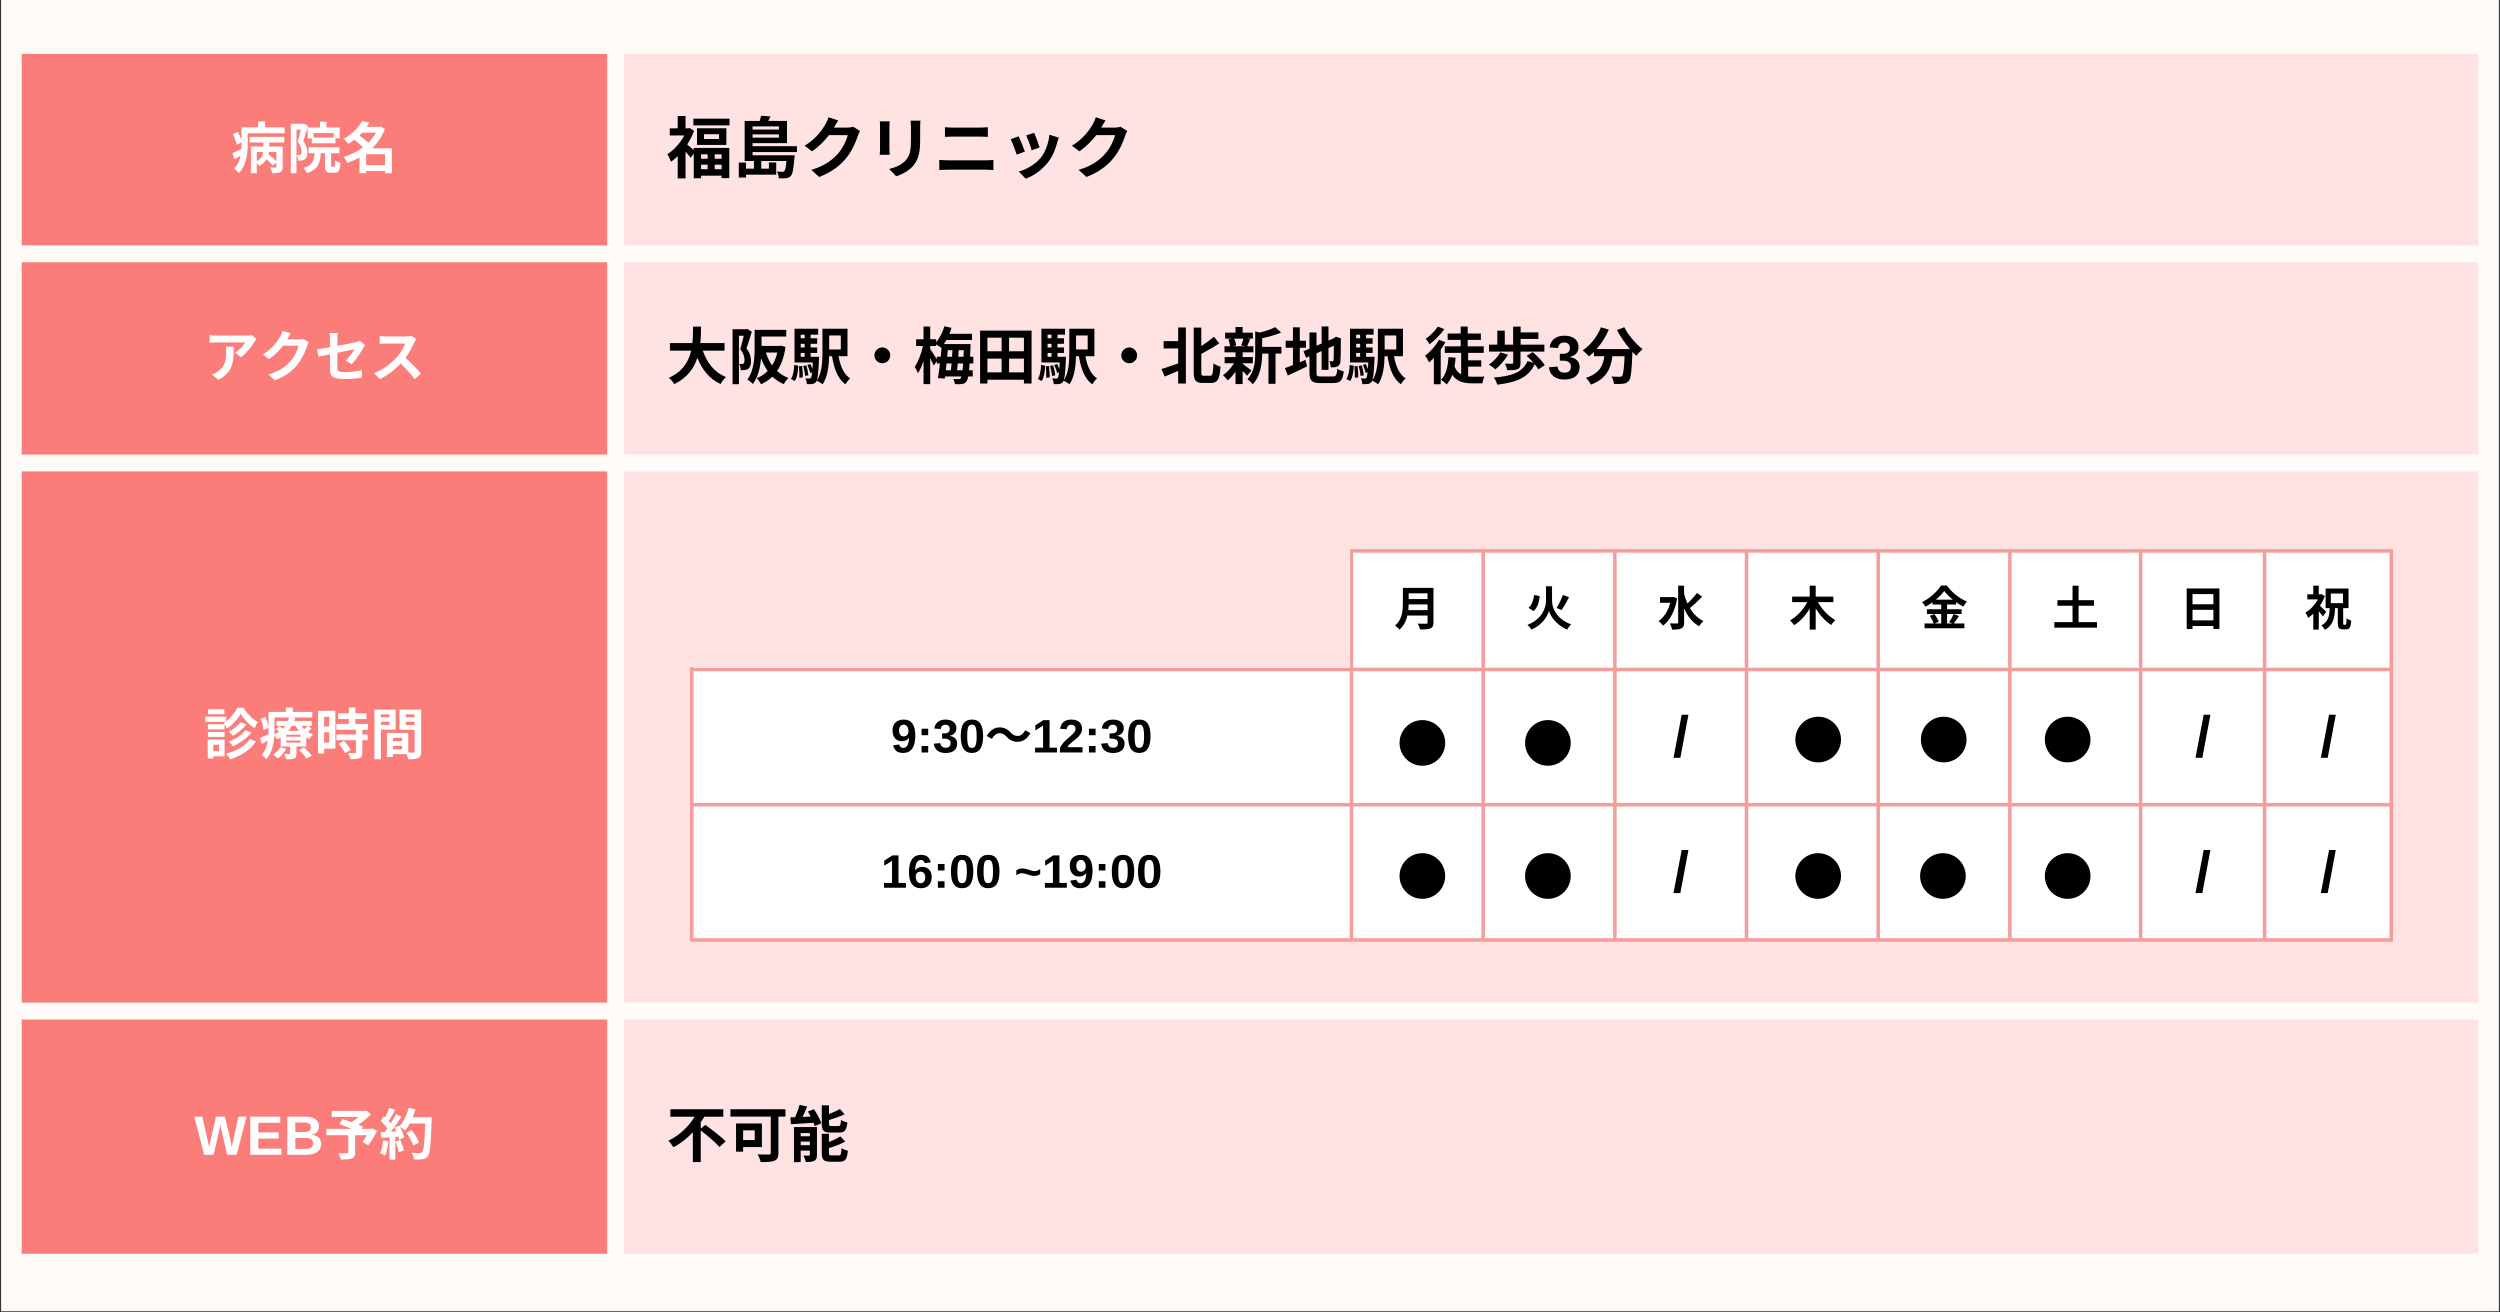 <?xml version="1.0" encoding="utf-8"?>
<svg xmlns="http://www.w3.org/2000/svg" xmlns:xlink="http://www.w3.org/1999/xlink" width="1200" zoomAndPan="magnify" viewBox="0 0 900 472.5" height="630" preserveAspectRatio="xMidYMid meet" version="1.0">
  <rect x="0" y="0" width="900" height="472.5" fill="#333333" stroke="none"/>
  <defs>
    <g/>
    <clipPath id="d26d60f2e1">
      <path clip-rule="nonzero" d="M 0.477 0 L 899.523 0 L 899.523 472 L 0.477 472 Z M 0.477 0"/>
    </clipPath>
    <clipPath id="28fb3df592">
      <path clip-rule="nonzero" d="M 7.809 19.418 L 219 19.418 L 219 451.711 L 7.809 451.711 Z M 7.809 19.418"/>
    </clipPath>
    <clipPath id="ada7632c95">
      <path clip-rule="nonzero" d="M 224 19.418 L 892.621 19.418 L 892.621 451.711 L 224 451.711 Z M 224 19.418"/>
    </clipPath>
    <clipPath id="544ec1a6d5">
      <path clip-rule="nonzero" d="M 248.383 198 L 861.984 198 L 861.984 339 L 248.383 339 Z M 248.383 198"/>
    </clipPath>
    <clipPath id="58baa6369f">
      <path clip-rule="nonzero" d="M 248.383 198 L 861.984 198 L 861.984 339 L 248.383 339 Z M 248.383 198"/>
    </clipPath>
    <clipPath id="a10052877d">
      <path clip-rule="nonzero" d="M 248.383 197.695 L 861.984 197.695 L 861.984 339.297 L 248.383 339.297 Z M 248.383 197.695"/>
    </clipPath>
    <clipPath id="9b4e69d10a">
      <path clip-rule="nonzero" d="M 241.73 192.773 L 486.043 192.773 L 486.043 240.168 L 241.73 240.168 Z M 241.73 192.773"/>
    </clipPath>
    <clipPath id="d9dc8f8e2a">
      <path clip-rule="nonzero" d="M 503.836 259.23 L 520.27 259.23 L 520.27 275.664 L 503.836 275.664 Z M 503.836 259.23"/>
    </clipPath>
    <clipPath id="5436b346a7">
      <path clip-rule="nonzero" d="M 512.051 259.23 C 507.512 259.23 503.836 262.91 503.836 267.449 C 503.836 271.988 507.512 275.664 512.051 275.664 C 516.59 275.664 520.27 271.988 520.27 267.449 C 520.27 262.91 516.59 259.23 512.051 259.23 Z M 512.051 259.23"/>
    </clipPath>
    <clipPath id="0a60dfdf6d">
      <path clip-rule="nonzero" d="M 549.023 259.23 L 565.461 259.23 L 565.461 275.664 L 549.023 275.664 Z M 549.023 259.23"/>
    </clipPath>
    <clipPath id="b4dc6836cb">
      <path clip-rule="nonzero" d="M 557.242 259.23 C 552.703 259.23 549.023 262.91 549.023 267.449 C 549.023 271.988 552.703 275.664 557.242 275.664 C 561.781 275.664 565.461 271.988 565.461 267.449 C 565.461 262.91 561.781 259.23 557.242 259.23 Z M 557.242 259.23"/>
    </clipPath>
    <clipPath id="a7f1145ead">
      <path clip-rule="nonzero" d="M 503.836 307.145 L 520.27 307.145 L 520.27 323.578 L 503.836 323.578 Z M 503.836 307.145"/>
    </clipPath>
    <clipPath id="5f6154d7e0">
      <path clip-rule="nonzero" d="M 512.051 307.145 C 507.512 307.145 503.836 310.824 503.836 315.363 C 503.836 319.902 507.512 323.578 512.051 323.578 C 516.59 323.578 520.27 319.902 520.27 315.363 C 520.27 310.824 516.59 307.145 512.051 307.145 Z M 512.051 307.145"/>
    </clipPath>
    <clipPath id="cbf6e34256">
      <path clip-rule="nonzero" d="M 549.023 307.145 L 565.461 307.145 L 565.461 323.578 L 549.023 323.578 Z M 549.023 307.145"/>
    </clipPath>
    <clipPath id="8f09da15b3">
      <path clip-rule="nonzero" d="M 557.242 307.145 C 552.703 307.145 549.023 310.824 549.023 315.363 C 549.023 319.902 552.703 323.578 557.242 323.578 C 561.781 323.578 565.461 319.902 565.461 315.363 C 565.461 310.824 561.781 307.145 557.242 307.145 Z M 557.242 307.145"/>
    </clipPath>
    <clipPath id="47dfe338f3">
      <path clip-rule="nonzero" d="M 646.328 258.02 L 662.762 258.02 L 662.762 274.457 L 646.328 274.457 Z M 646.328 258.02"/>
    </clipPath>
    <clipPath id="a9f920821c">
      <path clip-rule="nonzero" d="M 654.547 258.02 C 650.008 258.02 646.328 261.699 646.328 266.238 C 646.328 270.777 650.008 274.457 654.547 274.457 C 659.086 274.457 662.762 270.777 662.762 266.238 C 662.762 261.699 659.086 258.02 654.547 258.02 Z M 654.547 258.02"/>
    </clipPath>
    <clipPath id="dabb69b38c">
      <path clip-rule="nonzero" d="M 646.328 307.145 L 662.762 307.145 L 662.762 323.578 L 646.328 323.578 Z M 646.328 307.145"/>
    </clipPath>
    <clipPath id="42029d8911">
      <path clip-rule="nonzero" d="M 654.547 307.145 C 650.008 307.145 646.328 310.824 646.328 315.363 C 646.328 319.902 650.008 323.578 654.547 323.578 C 659.086 323.578 662.762 319.902 662.762 315.363 C 662.762 310.824 659.086 307.145 654.547 307.145 Z M 654.547 307.145"/>
    </clipPath>
    <clipPath id="55b2e93a81">
      <path clip-rule="nonzero" d="M 691.234 307.145 L 707.668 307.145 L 707.668 323.578 L 691.234 323.578 Z M 691.234 307.145"/>
    </clipPath>
    <clipPath id="cc355cc45b">
      <path clip-rule="nonzero" d="M 699.449 307.145 C 694.914 307.145 691.234 310.824 691.234 315.363 C 691.234 319.902 694.914 323.578 699.449 323.578 C 703.988 323.578 707.668 319.902 707.668 315.363 C 707.668 310.824 703.988 307.145 699.449 307.145 Z M 699.449 307.145"/>
    </clipPath>
    <clipPath id="3f7d0482f8">
      <path clip-rule="nonzero" d="M 736.137 307.145 L 752.57 307.145 L 752.57 323.578 L 736.137 323.578 Z M 736.137 307.145"/>
    </clipPath>
    <clipPath id="c8e845feaa">
      <path clip-rule="nonzero" d="M 744.355 307.145 C 739.816 307.145 736.137 310.824 736.137 315.363 C 736.137 319.902 739.816 323.578 744.355 323.578 C 748.895 323.578 752.57 319.902 752.57 315.363 C 752.57 310.824 748.895 307.145 744.355 307.145 Z M 744.355 307.145"/>
    </clipPath>
    <clipPath id="6f12a30299">
      <path clip-rule="nonzero" d="M 736.137 258.02 L 752.57 258.02 L 752.57 274.457 L 736.137 274.457 Z M 736.137 258.02"/>
    </clipPath>
    <clipPath id="f555515f2f">
      <path clip-rule="nonzero" d="M 744.355 258.02 C 739.816 258.02 736.137 261.699 736.137 266.238 C 736.137 270.777 739.816 274.457 744.355 274.457 C 748.895 274.457 752.57 270.777 752.57 266.238 C 752.57 261.699 748.895 258.02 744.355 258.02 Z M 744.355 258.02"/>
    </clipPath>
    <clipPath id="ec9dc65934">
      <path clip-rule="nonzero" d="M 691.52 258.02 L 707.953 258.02 L 707.953 274.457 L 691.52 274.457 Z M 691.52 258.02"/>
    </clipPath>
    <clipPath id="5776273553">
      <path clip-rule="nonzero" d="M 699.738 258.02 C 695.199 258.02 691.52 261.699 691.52 266.238 C 691.52 270.777 695.199 274.457 699.738 274.457 C 704.273 274.457 707.953 270.777 707.953 266.238 C 707.953 261.699 704.273 258.02 699.738 258.02 Z M 699.738 258.02"/>
    </clipPath>
  </defs>
  <g clip-path="url(#d26d60f2e1)">
    <path fill="#ffffff" fill-opacity="1" fill-rule="nonzero" d="M 0.477 0 L 899.523 0 L 899.523 472 L 0.477 472 Z M 0.477 0"/>
    <path fill="#fefbf9" fill-opacity="1" fill-rule="nonzero" d="M 0.477 0 L 899.523 0 L 899.523 472 L 0.477 472 Z M 0.477 0"/>
  </g>
  <g clip-path="url(#28fb3df592)">
    <path fill="#fb7d79" fill-opacity="1" fill-rule="nonzero" d="M 7.809 19.418 L 7.809 88.348 L 218.59 88.348 L 218.59 19.418 Z M 7.809 94.426 L 7.809 163.633 L 218.59 163.633 L 218.59 94.426 Z M 7.809 169.711 L 7.809 360.945 L 218.59 360.945 L 218.59 169.711 Z M 7.809 367.023 L 7.809 451.363 L 218.59 451.363 L 218.59 367.023 Z M 7.809 367.023"/>
  </g>
  <g clip-path="url(#ada7632c95)">
    <path fill="#ffe3e3" fill-opacity="1" fill-rule="nonzero" d="M 224.668 19.418 L 224.668 88.348 L 892.191 88.348 L 892.191 19.418 Z M 224.668 94.426 L 224.668 163.633 L 892.191 163.633 L 892.191 94.426 Z M 224.668 169.711 L 224.668 360.945 L 892.191 360.945 L 892.191 169.711 Z M 224.668 367.023 L 224.668 451.363 L 892.191 451.363 L 892.191 367.023 Z M 224.668 367.023"/>
  </g>
  <g fill="#ffffff" fill-opacity="1">
    <g transform="translate(83.233, 60.625)">
      <g>
        <path d="M 16.281 -2.562 C 15.562 -3.297 14.391 -4.328 13.438 -5.109 C 13.5 -5.375 13.531 -5.656 13.578 -5.906 L 16.281 -5.906 Z M 9.203 -5.906 L 11.5 -5.906 C 11.328 -4.719 10.781 -3.453 9.203 -2.594 Z M 6.672 -9.344 L 11.578 -9.344 L 11.578 -7.906 L 7.094 -7.906 L 7.094 1.734 L 9.203 1.734 L 9.203 -1.953 C 9.562 -1.625 9.906 -1.172 10.109 -0.875 C 11.344 -1.562 12.188 -2.391 12.719 -3.312 C 13.625 -2.516 14.531 -1.594 15.016 -0.984 L 16.281 -2.109 L 16.281 -0.625 C 16.281 -0.406 16.188 -0.312 15.938 -0.312 C 15.703 -0.297 14.812 -0.297 14.016 -0.344 C 14.344 0.219 14.672 1.094 14.781 1.719 C 16.031 1.734 16.953 1.672 17.625 1.344 C 18.344 1 18.547 0.438 18.547 -0.578 L 18.547 -7.906 L 13.656 -7.906 L 13.656 -9.344 L 19.094 -9.344 L 19.094 -11.344 L 6.672 -11.344 Z M 12.203 -14.797 L 12.203 -16.891 L 9.688 -16.891 L 9.688 -14.797 L 3.688 -14.797 L 3.688 -10.047 C 3.422 -11 2.891 -12.203 2.359 -13.156 L 0.641 -12.328 C 1.234 -11.078 1.812 -9.5 2 -8.5 L 3.688 -9.406 L 3.688 -8.859 C 3.688 -8.266 3.688 -7.641 3.656 -7.016 C 2.453 -6.406 1.297 -5.875 0.484 -5.516 L 1.156 -3.281 C 1.875 -3.672 2.609 -4.109 3.359 -4.547 C 3.016 -2.891 2.344 -1.234 1.062 0.078 C 1.5 0.359 2.422 1.219 2.75 1.656 C 5.516 -1.078 5.969 -5.656 5.969 -8.844 L 5.969 -12.656 L 19.203 -12.656 L 19.203 -14.797 Z M 12.203 -14.797"/>
      </g>
    </g>
  </g>
  <g fill="#ffffff" fill-opacity="1">
    <g transform="translate(103.204, 60.625)">
      <g>
        <path d="M 16.906 -11.078 L 9.688 -11.078 L 9.688 -12.719 L 16.906 -12.719 Z M 7.562 -14.734 L 7.562 -10.797 L 9.047 -10.797 L 9.047 -9.047 L 17.547 -9.047 L 17.547 -10.828 L 19.094 -10.828 L 19.094 -14.734 L 14.312 -14.734 L 14.312 -16.828 L 12.016 -16.828 L 12.016 -14.734 Z M 6.156 -16.156 L 5.812 -16.062 L 1.484 -16.062 L 1.484 1.734 L 3.531 1.734 L 3.531 -13.938 L 5.094 -13.938 C 4.766 -12.578 4.359 -10.844 3.953 -9.578 C 5.078 -8.25 5.328 -7.016 5.328 -6.094 C 5.328 -5.531 5.25 -5.125 5.031 -4.969 C 4.875 -4.859 4.688 -4.812 4.469 -4.797 C 4.234 -4.797 3.953 -4.797 3.594 -4.812 C 3.906 -4.25 4.094 -3.359 4.109 -2.797 C 4.594 -2.781 5.047 -2.797 5.391 -2.828 C 5.844 -2.922 6.234 -3.031 6.547 -3.25 C 7.172 -3.688 7.422 -4.531 7.422 -5.812 C 7.422 -6.969 7.172 -8.312 5.969 -9.828 C 6.531 -11.375 7.188 -13.562 7.703 -15.25 Z M 16.312 -0.547 C 16.031 -0.547 16 -0.594 16 -1.172 L 16 -5.484 L 18.984 -5.484 L 18.984 -7.609 L 7.875 -7.609 L 7.875 -5.484 L 10.062 -5.484 C 9.859 -2.719 9.266 -1.094 6.078 -0.141 C 6.531 0.281 7.125 1.156 7.328 1.719 C 11.219 0.422 12.062 -1.875 12.297 -5.484 L 13.781 -5.484 L 13.781 -1.156 C 13.781 0.875 14.156 1.562 15.891 1.562 L 17.234 1.562 C 18.656 1.562 19.172 0.797 19.375 -2 C 18.797 -2.141 17.828 -2.516 17.391 -2.875 C 17.359 -0.844 17.297 -0.547 16.969 -0.547 Z M 16.312 -0.547"/>
      </g>
    </g>
  </g>
  <g fill="#ffffff" fill-opacity="1">
    <g transform="translate(123.175, 60.625)">
      <g>
        <path d="M 8.641 -1.203 L 8.641 -5.094 L 15.422 -5.094 L 15.422 -1.203 Z M 12.156 -12.875 C 11.438 -11.562 10.5 -10.328 9.391 -9.219 C 8.547 -10.078 7.266 -11.078 6.203 -11.859 C 6.547 -12.203 6.875 -12.547 7.188 -12.875 Z M 17.891 -7.25 L 10.766 -7.25 C 12.766 -9.141 14.375 -11.484 15.391 -14.219 L 13.766 -15.078 L 13.359 -14.953 L 8.828 -14.953 C 9.188 -15.469 9.531 -16 9.828 -16.516 L 7.156 -17.016 C 5.984 -14.844 3.797 -12.406 0.516 -10.656 C 1.062 -10.266 1.844 -9.391 2.203 -8.812 C 3 -9.281 3.734 -9.781 4.406 -10.328 C 5.469 -9.484 6.672 -8.453 7.469 -7.562 C 5.391 -6.031 2.969 -4.828 0.484 -4.109 C 0.984 -3.641 1.578 -2.656 1.859 -2 C 3.375 -2.516 4.875 -3.156 6.266 -3.953 L 6.266 1.719 L 8.641 1.719 L 8.641 0.938 L 15.422 0.938 L 15.422 1.734 L 17.891 1.734 Z M 17.891 -7.25"/>
      </g>
    </g>
  </g>
  <g fill="#000000" fill-opacity="1">
    <g transform="translate(239.863, 62.123)">
      <g>
        <path d="M 14.891 -6.562 L 14.891 -4.984 L 12.516 -4.984 L 12.516 -6.562 Z M 19.922 -4.984 L 17.438 -4.984 L 17.438 -6.562 L 19.922 -6.562 Z M 17.438 -1.203 L 17.438 -2.844 L 19.922 -2.844 L 19.922 -1.203 Z M 12.516 -2.844 L 14.891 -2.844 L 14.891 -1.203 L 12.516 -1.203 Z M 9.891 -8.109 C 9.219 -8.703 8.188 -9.594 7.531 -10.109 C 8.516 -11.641 9.391 -13.312 9.984 -15.031 L 8.422 -16.047 L 7.922 -15.922 L 6.938 -15.922 L 6.938 -20.359 L 4.109 -20.359 L 4.109 -15.922 L 1.25 -15.922 L 1.25 -13.359 L 6.469 -13.359 C 5.047 -10.609 2.75 -8.078 0.359 -6.609 C 0.797 -6.094 1.438 -4.672 1.688 -3.891 C 2.5 -4.453 3.328 -5.125 4.109 -5.891 L 4.109 2.094 L 6.938 2.094 L 6.938 -7.531 C 7.625 -6.766 8.344 -5.891 8.766 -5.312 L 9.891 -6.859 L 9.891 2.047 L 12.516 2.047 L 12.516 1.109 L 19.922 1.109 L 19.922 2.016 L 22.688 2.016 L 22.688 -8.859 L 9.891 -8.859 Z M 18.984 -12.078 L 13.594 -12.078 L 13.594 -13.812 L 18.984 -13.812 Z M 11.062 -15.953 L 11.062 -9.938 L 21.625 -9.938 L 21.625 -15.953 Z M 9.75 -19.391 L 9.75 -16.984 L 22.766 -16.984 L 22.766 -19.391 Z M 9.75 -19.391"/>
      </g>
    </g>
  </g>
  <g fill="#000000" fill-opacity="1">
    <g transform="translate(263.92, 62.123)">
      <g>
        <path d="M 16.5 -16.609 L 16.5 -15.5 L 7 -15.5 L 7 -16.609 Z M 7 -12.562 L 7 -13.734 L 16.5 -13.734 L 16.5 -12.562 Z M 22.984 -7.391 L 22.984 -9.5 L 7 -9.5 L 7 -10.594 L 19.391 -10.594 L 19.391 -18.578 L 12.656 -18.578 C 12.922 -19.078 13.203 -19.641 13.453 -20.219 L 10.031 -20.453 C 9.969 -19.922 9.797 -19.219 9.594 -18.578 L 4.156 -18.578 L 4.156 -4.156 L 7.5 -4.156 L 7.5 -1.391 L 4.641 -1.391 L 4.641 -3.578 L 2.047 -3.578 L 2.047 1.797 L 4.641 1.797 L 4.641 0.766 L 15.516 0.766 L 15.516 -3.641 L 12.891 -3.641 L 12.891 -1.391 L 10.125 -1.391 L 10.125 -4.156 L 19.203 -4.156 C 19.016 -1.859 18.75 -0.859 18.438 -0.531 C 18.234 -0.312 18.016 -0.281 17.703 -0.281 C 17.375 -0.281 16.609 -0.281 15.766 -0.391 C 16.141 0.281 16.438 1.297 16.453 2.062 C 17.594 2.125 18.578 2.094 19.156 2.016 C 19.797 1.922 20.312 1.734 20.766 1.203 C 21.422 0.531 21.75 -1.25 22.062 -5.203 C 22.141 -5.562 22.156 -6.234 22.156 -6.234 L 7 -6.234 L 7 -7.391 Z M 22.984 -7.391"/>
      </g>
    </g>
  </g>
  <g fill="#000000" fill-opacity="1">
    <g transform="translate(287.976, 62.123)">
      <g>
        <path d="M 19.172 -16.484 C 18.625 -16.312 17.828 -16.188 17.078 -16.188 L 12.25 -16.188 L 12.312 -16.312 C 12.609 -16.844 13.203 -17.922 13.781 -18.766 L 10.281 -19.922 C 10.062 -19.109 9.547 -18 9.188 -17.391 C 7.984 -15.328 5.891 -12.219 1.688 -9.656 L 4.375 -7.656 C 6.734 -9.266 8.828 -11.375 10.438 -13.469 L 17.203 -13.469 C 16.812 -11.672 15.422 -8.781 13.781 -6.906 C 11.688 -4.531 9.016 -2.438 4.094 -0.969 L 6.938 1.594 C 11.453 -0.219 14.359 -2.406 16.656 -5.203 C 18.812 -7.891 20.188 -11.094 20.844 -13.234 C 21.031 -13.828 21.375 -14.516 21.625 -14.969 Z M 19.172 -16.484"/>
      </g>
    </g>
  </g>
  <g fill="#000000" fill-opacity="1">
    <g transform="translate(312.033, 62.123)">
      <g>
        <path d="M 4.688 -18.453 C 4.766 -17.922 4.781 -17.078 4.781 -16.625 L 4.781 -8.516 C 4.781 -7.797 4.688 -6.859 4.672 -6.406 L 8.234 -6.406 C 8.188 -6.953 8.156 -7.891 8.156 -8.5 L 8.156 -16.625 C 8.156 -17.391 8.188 -17.922 8.234 -18.453 Z M 15.766 -18.672 C 15.859 -18 15.906 -17.234 15.906 -16.266 L 15.906 -11.688 C 15.906 -7.938 15.594 -6.141 13.953 -4.328 C 12.484 -2.766 10.469 -1.859 8.062 -1.297 L 10.594 1.344 C 12.344 0.797 14.844 -0.391 16.438 -2.141 C 18.219 -4.109 19.219 -6.328 19.219 -11.5 L 19.219 -16.266 C 19.219 -17.234 19.281 -18 19.328 -18.672 Z M 15.766 -18.672"/>
      </g>
    </g>
  </g>
  <g fill="#000000" fill-opacity="1">
    <g transform="translate(336.089, 62.123)">
      <g>
        <path d="M 2.062 -0.891 C 2.953 -0.969 4.141 -1.031 5.078 -1.031 L 18.891 -1.031 C 19.609 -1.031 20.688 -0.984 21.531 -0.891 L 21.531 -4.578 C 20.719 -4.469 19.703 -4.406 18.891 -4.406 L 5.078 -4.406 C 4.141 -4.406 3 -4.5 2.062 -4.578 Z M 4.094 -12.844 C 4.906 -12.891 6.016 -12.953 6.938 -12.953 L 16.875 -12.953 C 17.703 -12.953 18.844 -12.875 19.531 -12.844 L 19.531 -16.344 C 18.859 -16.266 17.828 -16.188 16.875 -16.188 L 6.906 -16.188 C 6.094 -16.188 4.953 -16.234 4.094 -16.344 Z M 4.094 -12.844"/>
      </g>
    </g>
  </g>
  <g fill="#000000" fill-opacity="1">
    <g transform="translate(360.146, 62.123)">
      <g>
        <path d="M 12.156 -14.312 L 9.281 -13.375 C 9.891 -12.125 10.953 -9.219 11.234 -8.031 L 14.125 -9.047 C 13.781 -10.156 12.609 -13.281 12.156 -14.312 Z M 17.641 -13.641 C 17.375 -10.641 16.219 -7.438 14.578 -5.391 C 12.578 -2.891 9.234 -1.062 6.594 -0.359 L 9.125 2.219 C 11.938 1.156 14.938 -0.859 17.188 -3.75 C 18.812 -5.875 19.828 -8.375 20.453 -10.797 C 20.594 -11.281 20.734 -11.797 21.031 -12.562 Z M 6.562 -13.047 L 3.688 -12 C 4.266 -10.953 5.469 -7.75 5.875 -6.453 L 8.812 -7.562 C 8.328 -8.906 7.172 -11.812 6.562 -13.047 Z M 6.562 -13.047"/>
      </g>
    </g>
  </g>
  <g fill="#000000" fill-opacity="1">
    <g transform="translate(384.202, 62.123)">
      <g>
        <path d="M 19.172 -16.484 C 18.625 -16.312 17.828 -16.188 17.078 -16.188 L 12.25 -16.188 L 12.312 -16.312 C 12.609 -16.844 13.203 -17.922 13.781 -18.766 L 10.281 -19.922 C 10.062 -19.109 9.547 -18 9.188 -17.391 C 7.984 -15.328 5.891 -12.219 1.688 -9.656 L 4.375 -7.656 C 6.734 -9.266 8.828 -11.375 10.438 -13.469 L 17.203 -13.469 C 16.812 -11.672 15.422 -8.781 13.781 -6.906 C 11.688 -4.531 9.016 -2.438 4.094 -0.969 L 6.938 1.594 C 11.453 -0.219 14.359 -2.406 16.656 -5.203 C 18.812 -7.891 20.188 -11.094 20.844 -13.234 C 21.031 -13.828 21.375 -14.516 21.625 -14.969 Z M 19.172 -16.484"/>
      </g>
    </g>
  </g>
  <g fill="#ffffff" fill-opacity="1">
    <g transform="translate(73.248, 135.631)">
      <g>
        <path d="M 8.031 -10.828 C 8.125 -10.188 8.172 -9.641 8.172 -9.031 C 8.172 -5.75 7.688 -3.641 5.156 -1.875 C 4.406 -1.344 3.688 -1 3.062 -0.781 L 5.375 1.125 C 10.828 -1.797 10.922 -5.875 10.922 -10.828 Z M 17.469 -15 C 17.109 -14.875 16.016 -14.812 15.453 -14.812 L 4.688 -14.812 C 3.859 -14.812 3.016 -14.891 2.25 -15.016 L 2.25 -12.234 C 3.188 -12.328 3.859 -12.375 4.688 -12.375 L 15.094 -12.375 C 14.578 -11.406 13.016 -9.641 11.422 -8.672 L 13.484 -7.016 C 15.453 -8.406 17.359 -10.922 18.297 -12.484 C 18.469 -12.781 18.844 -13.266 19.062 -13.516 Z M 17.469 -15"/>
      </g>
    </g>
  </g>
  <g fill="#ffffff" fill-opacity="1">
    <g transform="translate(93.219, 135.631)">
      <g>
        <path d="M 15.922 -13.672 C 15.453 -13.531 14.797 -13.438 14.172 -13.438 L 10.172 -13.438 L 10.219 -13.531 C 10.469 -13.984 10.969 -14.875 11.438 -15.578 L 8.531 -16.531 C 8.344 -15.859 7.922 -14.938 7.625 -14.438 C 6.625 -12.719 4.891 -10.141 1.391 -8 L 3.641 -6.344 C 5.594 -7.688 7.328 -9.438 8.672 -11.188 L 14.281 -11.188 C 13.953 -9.688 12.797 -7.281 11.438 -5.734 C 9.703 -3.75 7.484 -2.016 3.391 -0.797 L 5.75 1.312 C 9.5 -0.188 11.922 -2 13.812 -4.312 C 15.609 -6.547 16.75 -9.203 17.297 -10.984 C 17.453 -11.484 17.734 -12.047 17.953 -12.422 Z M 15.922 -13.672"/>
      </g>
    </g>
  </g>
  <g fill="#ffffff" fill-opacity="1">
    <g transform="translate(113.19, 135.631)">
      <g>
        <path d="M 13.422 -4.531 C 14.859 -5.938 16.672 -8.688 17.547 -10.344 C 17.734 -10.703 18.031 -11.141 18.219 -11.422 L 16.297 -12.922 C 15.922 -12.719 15.438 -12.578 14.875 -12.438 C 13.984 -12.234 11.188 -11.656 8.266 -11.125 L 8.266 -13.484 C 8.266 -14.156 8.344 -15.156 8.453 -15.75 L 5.469 -15.75 C 5.578 -15.156 5.625 -14.141 5.625 -13.484 L 5.625 -10.625 C 3.656 -10.266 1.891 -9.969 0.953 -9.844 L 1.438 -7.234 C 2.281 -7.422 3.859 -7.75 5.625 -8.109 L 5.625 -2.656 C 5.625 -0.297 6.297 0.797 10.844 0.797 C 12.984 0.797 15.375 0.594 17.031 0.359 L 17.109 -2.344 C 15.141 -1.953 12.922 -1.672 10.797 -1.672 C 8.625 -1.672 8.266 -2.109 8.266 -3.359 L 8.266 -8.641 C 11.109 -9.203 13.797 -9.75 14.422 -9.859 C 13.859 -8.828 12.547 -7.016 11.219 -5.828 Z M 13.422 -4.531"/>
      </g>
    </g>
  </g>
  <g fill="#ffffff" fill-opacity="1">
    <g transform="translate(133.161, 135.631)">
      <g>
        <path d="M 15.016 -14.75 C 14.609 -14.609 13.812 -14.5 12.938 -14.5 L 5.906 -14.5 C 5.312 -14.5 4.094 -14.562 3.547 -14.641 L 3.547 -11.797 C 3.969 -11.828 5.078 -11.938 5.906 -11.938 L 12.688 -11.938 C 12.234 -10.531 11.016 -8.547 9.703 -7.047 C 7.828 -4.953 4.734 -2.531 1.516 -1.312 L 3.578 0.844 C 6.312 -0.453 8.969 -2.531 11.078 -4.766 C 12.953 -2.953 14.812 -0.922 16.109 0.875 L 18.391 -1.094 C 17.219 -2.531 14.797 -5.094 12.812 -6.812 C 14.156 -8.609 15.281 -10.75 15.953 -12.297 C 16.141 -12.703 16.5 -13.312 16.656 -13.531 Z M 15.016 -14.75"/>
      </g>
    </g>
  </g>
  <g fill="#000000" fill-opacity="1">
    <g transform="translate(239.863, 136.38)">
      <g>
        <path d="M 20.984 -10.141 L 20.984 -12.875 L 12.25 -12.875 C 12.469 -14.938 12.5 -16.984 12.516 -18.812 L 9.625 -18.812 C 9.609 -16.984 9.625 -14.969 9.406 -12.875 L 1.312 -12.875 L 1.312 -10.141 L 8.953 -10.141 C 8.094 -6.312 5.984 -2.625 0.891 -0.359 C 1.672 0.203 2.453 1.156 2.875 1.891 C 7.578 -0.375 9.984 -3.844 11.188 -7.562 C 12.922 -3.266 15.5 -0.016 19.516 1.875 C 19.938 1.109 20.812 -0.062 21.484 -0.625 C 17.328 -2.312 14.625 -5.797 13.156 -10.141 Z M 20.984 -10.141"/>
      </g>
    </g>
  </g>
  <g fill="#000000" fill-opacity="1">
    <g transform="translate(262.082, 136.38)">
      <g>
        <path d="M 6.844 -17.984 L 6.469 -17.875 L 1.641 -17.875 L 1.641 1.938 L 3.938 1.938 L 3.938 -15.516 L 5.672 -15.516 C 5.312 -14 4.844 -12.078 4.406 -10.672 C 5.641 -9.188 5.938 -7.797 5.938 -6.781 C 5.938 -6.156 5.844 -5.719 5.609 -5.531 C 5.422 -5.406 5.219 -5.359 4.984 -5.344 C 4.688 -5.344 4.406 -5.344 4 -5.359 C 4.359 -4.734 4.562 -3.734 4.578 -3.109 C 5.094 -3.094 5.625 -3.109 6 -3.156 C 6.516 -3.25 6.938 -3.375 7.297 -3.625 C 7.984 -4.109 8.266 -5.047 8.266 -6.469 C 8.266 -7.766 7.984 -9.25 6.641 -10.938 C 7.266 -12.672 8 -15.094 8.578 -16.984 Z M 17.766 -9.469 C 17.344 -7.719 16.703 -6.188 15.875 -4.844 C 14.891 -6.203 14.156 -7.781 13.625 -9.469 Z M 19.062 -11.938 L 18.609 -11.844 L 12.078 -11.844 L 12.078 -15.234 L 20.969 -15.234 L 20.969 -17.625 L 9.578 -17.625 L 9.578 -11.141 C 9.578 -7.719 9.391 -2.953 6.953 0.281 C 7.516 0.562 8.562 1.406 8.953 1.875 C 10.844 -0.625 11.625 -4.203 11.922 -7.422 C 12.547 -5.719 13.312 -4.156 14.281 -2.828 C 13.156 -1.688 11.844 -0.828 10.359 -0.25 C 10.891 0.281 11.578 1.297 11.891 1.953 C 13.453 1.25 14.812 0.328 15.984 -0.797 C 17.125 0.312 18.484 1.219 20.062 1.906 C 20.438 1.219 21.188 0.203 21.766 -0.328 C 20.188 -0.906 18.812 -1.75 17.656 -2.828 C 19.172 -5.031 20.188 -7.844 20.703 -11.469 Z M 19.062 -11.938"/>
      </g>
    </g>
  </g>
  <g fill="#000000" fill-opacity="1">
    <g transform="translate(284.3, 136.38)">
      <g>
        <path d="M 1.797 0.781 C 2.734 -0.516 2.953 -2.641 3.094 -4.734 L 1.625 -5 C 1.531 -3.047 1.25 -1.141 0.438 0.047 Z M 3.312 -4.484 C 3.469 -3.172 3.531 -1.484 3.469 -0.375 L 4.688 -0.531 C 4.766 -1.625 4.641 -3.328 4.453 -4.625 Z M 4.844 -4.641 C 5.188 -3.484 5.484 -2 5.531 -1.047 L 6.719 -1.266 C 6.625 -2.25 6.344 -3.719 5.953 -4.844 Z M 3.953 -9.312 L 5.375 -9.312 L 5.375 -7.938 L 3.953 -7.938 Z M 5.375 -15.891 L 5.375 -14.609 L 3.953 -14.609 L 3.953 -15.891 Z M 5.375 -11.297 L 3.953 -11.297 L 3.953 -12.609 L 5.375 -12.609 Z M 7.516 -7.938 L 7.516 -9.312 L 9.875 -9.312 L 9.875 -11.297 L 7.516 -11.297 L 7.516 -12.609 L 9.875 -12.609 L 9.875 -14.609 L 7.516 -14.609 L 7.516 -15.891 L 10.234 -15.891 L 10.234 -18.031 L 1.734 -18.031 L 1.734 -5.891 L 8.312 -5.891 C 8.266 -4.984 8.234 -4.203 8.188 -3.531 C 7.984 -4.141 7.688 -4.781 7.422 -5.344 L 6.359 -4.984 C 6.797 -4.062 7.25 -2.891 7.375 -2.094 L 8.078 -2.359 C 7.938 -1.156 7.797 -0.578 7.625 -0.359 C 7.469 -0.141 7.297 -0.094 7.031 -0.094 C 6.766 -0.094 6.25 -0.094 5.625 -0.156 C 5.938 0.406 6.141 1.266 6.188 1.906 C 6.984 1.938 7.719 1.938 8.188 1.844 C 8.734 1.75 9.109 1.578 9.516 1.062 C 10.047 0.406 10.312 -1.719 10.547 -7.047 C 10.562 -7.344 10.578 -7.938 10.578 -7.938 Z M 18.391 -15.609 L 18.391 -10.562 L 14.203 -10.562 L 14.203 -15.609 Z M 20.797 -8.156 L 20.797 -18.047 L 11.781 -18.047 L 11.781 -9.516 C 11.781 -6.297 11.625 -2.156 9.734 0.672 C 10.312 0.906 11.422 1.578 11.844 1.984 C 13.672 -0.688 14.125 -4.797 14.188 -8.156 L 15.234 -8.156 C 15.969 -3.625 17.25 -0.047 20.062 1.984 C 20.406 1.312 21.188 0.328 21.766 -0.156 C 19.453 -1.641 18.203 -4.641 17.562 -8.156 Z M 20.797 -8.156"/>
      </g>
    </g>
  </g>
  <g fill="#000000" fill-opacity="1">
    <g transform="translate(306.519, 136.38)">
      <g>
        <path d="M 8.266 -8.453 C 8.266 -6.891 9.562 -5.609 11.125 -5.609 C 12.672 -5.609 13.969 -6.891 13.969 -8.453 C 13.969 -10 12.672 -11.297 11.125 -11.297 C 9.562 -11.297 8.266 -10 8.266 -8.453 Z M 8.266 -8.453"/>
      </g>
    </g>
  </g>
  <g fill="#000000" fill-opacity="1">
    <g transform="translate(328.738, 136.38)">
      <g>
        <path d="M 15.812 -3.094 C 15.891 -3.828 15.969 -4.672 16.047 -5.531 L 17.984 -5.531 C 17.922 -4.578 17.859 -3.75 17.766 -3.094 Z M 13.828 -5.531 C 13.734 -4.672 13.672 -3.828 13.578 -3.094 L 11.766 -3.094 C 11.844 -3.875 11.938 -4.688 12.031 -5.531 Z M 8.531 -7.953 L 8.531 -7.047 C 7.953 -7.984 6.672 -9.984 6.141 -10.719 L 6.141 -11.812 L 8.266 -11.812 L 8.266 -12.406 C 8.875 -12.047 9.625 -11.547 10.031 -11.203 L 10.234 -11.422 C 10.141 -10.312 10.031 -9.141 9.922 -7.953 Z M 14.141 -10.297 C 14.125 -9.531 14.078 -8.734 14 -7.953 L 12.25 -7.953 C 12.344 -8.734 12.406 -9.531 12.469 -10.297 Z M 16.234 -7.953 C 16.297 -8.734 16.344 -9.531 16.391 -10.297 L 18.234 -10.297 C 18.203 -9.453 18.172 -8.672 18.125 -7.953 Z M 21.656 -5.531 L 21.656 -7.953 L 20.484 -7.953 C 20.516 -9 20.594 -10.188 20.641 -11.5 C 20.641 -11.781 20.656 -12.516 20.656 -12.516 L 11.047 -12.516 C 11.391 -12.969 11.672 -13.469 11.969 -13.984 L 21.188 -13.984 L 21.188 -16.203 L 13.047 -16.203 C 13.344 -16.922 13.578 -17.625 13.812 -18.359 L 11.234 -18.922 C 10.625 -16.781 9.578 -14.672 8.266 -13.203 L 8.266 -14.25 L 6.141 -14.25 L 6.141 -18.828 L 3.734 -18.828 L 3.734 -14.25 L 1.062 -14.25 L 1.062 -11.812 L 3.531 -11.812 C 2.984 -9.188 1.797 -6.094 0.562 -4.359 C 0.938 -3.75 1.469 -2.75 1.719 -2.016 C 2.469 -3.141 3.156 -4.688 3.734 -6.406 L 3.734 1.906 L 6.141 1.906 L 6.141 -7.516 C 6.625 -6.516 7.109 -5.469 7.406 -4.781 L 8.531 -6.359 L 8.531 -5.531 L 9.656 -5.531 C 9.422 -3.562 9.156 -1.719 8.922 -0.266 L 11.391 -0.109 L 11.5 -0.859 L 17.391 -0.859 C 17.328 -0.578 17.203 -0.375 17.125 -0.25 C 16.891 0.062 16.719 0.141 16.391 0.109 C 15.984 0.141 15.281 0.109 14.438 0.047 C 14.734 0.578 14.984 1.375 15.016 1.906 C 15.984 1.953 16.922 1.984 17.516 1.875 C 18.203 1.781 18.766 1.562 19.203 0.906 C 19.453 0.578 19.656 0.047 19.828 -0.859 L 21.438 -0.859 L 21.438 -3.094 L 20.125 -3.094 C 20.188 -3.781 20.25 -4.609 20.328 -5.531 Z M 21.656 -5.531"/>
      </g>
    </g>
  </g>
  <g fill="#000000" fill-opacity="1">
    <g transform="translate(350.956, 136.38)">
      <g>
        <path d="M 12.312 -2.328 L 12.312 -7.266 L 17.656 -7.266 L 17.656 -2.328 Z M 4.516 -7.266 L 9.625 -7.266 L 9.625 -2.328 L 4.516 -2.328 Z M 9.625 -14.812 L 9.625 -9.922 L 4.516 -9.922 L 4.516 -14.812 Z M 17.656 -9.922 L 12.312 -9.922 L 12.312 -14.812 L 17.656 -14.812 Z M 1.875 -17.359 L 1.875 1.688 L 4.516 1.688 L 4.516 0.328 L 17.656 0.328 L 17.656 1.688 L 20.406 1.688 L 20.406 -17.359 Z M 1.875 -17.359"/>
      </g>
    </g>
  </g>
  <g fill="#000000" fill-opacity="1">
    <g transform="translate(373.175, 136.38)">
      <g>
        <path d="M 1.797 0.781 C 2.734 -0.516 2.953 -2.641 3.094 -4.734 L 1.625 -5 C 1.531 -3.047 1.25 -1.141 0.438 0.047 Z M 3.312 -4.484 C 3.469 -3.172 3.531 -1.484 3.469 -0.375 L 4.688 -0.531 C 4.766 -1.625 4.641 -3.328 4.453 -4.625 Z M 4.844 -4.641 C 5.188 -3.484 5.484 -2 5.531 -1.047 L 6.719 -1.266 C 6.625 -2.25 6.344 -3.719 5.953 -4.844 Z M 3.953 -9.312 L 5.375 -9.312 L 5.375 -7.938 L 3.953 -7.938 Z M 5.375 -15.891 L 5.375 -14.609 L 3.953 -14.609 L 3.953 -15.891 Z M 5.375 -11.297 L 3.953 -11.297 L 3.953 -12.609 L 5.375 -12.609 Z M 7.516 -7.938 L 7.516 -9.312 L 9.875 -9.312 L 9.875 -11.297 L 7.516 -11.297 L 7.516 -12.609 L 9.875 -12.609 L 9.875 -14.609 L 7.516 -14.609 L 7.516 -15.891 L 10.234 -15.891 L 10.234 -18.031 L 1.734 -18.031 L 1.734 -5.891 L 8.312 -5.891 C 8.266 -4.984 8.234 -4.203 8.188 -3.531 C 7.984 -4.141 7.688 -4.781 7.422 -5.344 L 6.359 -4.984 C 6.797 -4.062 7.25 -2.891 7.375 -2.094 L 8.078 -2.359 C 7.938 -1.156 7.797 -0.578 7.625 -0.359 C 7.469 -0.141 7.297 -0.094 7.031 -0.094 C 6.766 -0.094 6.25 -0.094 5.625 -0.156 C 5.938 0.406 6.141 1.266 6.188 1.906 C 6.984 1.938 7.719 1.938 8.188 1.844 C 8.734 1.75 9.109 1.578 9.516 1.062 C 10.047 0.406 10.312 -1.719 10.547 -7.047 C 10.562 -7.344 10.578 -7.938 10.578 -7.938 Z M 18.391 -15.609 L 18.391 -10.562 L 14.203 -10.562 L 14.203 -15.609 Z M 20.797 -8.156 L 20.797 -18.047 L 11.781 -18.047 L 11.781 -9.516 C 11.781 -6.297 11.625 -2.156 9.734 0.672 C 10.312 0.906 11.422 1.578 11.844 1.984 C 13.672 -0.688 14.125 -4.797 14.188 -8.156 L 15.234 -8.156 C 15.969 -3.625 17.25 -0.047 20.062 1.984 C 20.406 1.312 21.188 0.328 21.766 -0.156 C 19.453 -1.641 18.203 -4.641 17.562 -8.156 Z M 20.797 -8.156"/>
      </g>
    </g>
  </g>
  <g fill="#000000" fill-opacity="1">
    <g transform="translate(395.393, 136.38)">
      <g>
        <path d="M 8.266 -8.453 C 8.266 -6.891 9.562 -5.609 11.125 -5.609 C 12.672 -5.609 13.969 -6.891 13.969 -8.453 C 13.969 -10 12.672 -11.297 11.125 -11.297 C 9.562 -11.297 8.266 -10 8.266 -8.453 Z M 8.266 -8.453"/>
      </g>
    </g>
  </g>
  <g fill="#000000" fill-opacity="1">
    <g transform="translate(417.612, 136.38)">
      <g>
        <path d="M 6.531 -13.578 L 1.297 -13.578 L 1.297 -10.938 L 6.531 -10.938 L 6.531 -5.562 C 4.297 -4.766 2.016 -3.984 0.516 -3.531 L 1.688 -0.828 C 3.141 -1.422 4.844 -2.141 6.531 -2.875 L 6.531 1.688 L 9.312 1.688 L 9.312 -18.484 L 6.531 -18.484 Z M 15.781 -1.109 C 14.984 -1.109 14.859 -1.266 14.859 -2.516 L 14.859 -9 C 17.031 -10.141 19.359 -11.453 21.328 -12.781 L 19.406 -15.156 C 18.188 -14.125 16.547 -12.875 14.859 -11.781 L 14.859 -18.453 L 12.125 -18.453 L 12.125 -2.562 C 12.125 0.578 12.844 1.484 15.391 1.484 L 18.359 1.484 C 20.859 1.484 21.5 -0.141 21.766 -4.375 C 21.031 -4.562 19.875 -5.062 19.234 -5.578 C 19.078 -2 18.938 -1.109 18.094 -1.109 Z M 15.781 -1.109"/>
      </g>
    </g>
  </g>
  <g fill="#000000" fill-opacity="1">
    <g transform="translate(439.831, 136.38)">
      <g>
        <path d="M 7.797 -14.469 C 7.625 -13.719 7.266 -12.703 6.984 -12.031 L 8.453 -11.719 L 4.094 -11.719 L 5.203 -12.031 C 5.109 -12.703 4.828 -13.719 4.453 -14.469 Z M 7.516 -5.609 L 11.188 -5.609 L 11.188 -7.828 L 7.516 -7.828 L 7.516 -9.531 L 11.391 -9.531 L 11.391 -11.719 L 9.141 -11.719 C 9.453 -12.391 9.812 -13.281 10.203 -14.234 L 8.922 -14.469 L 11.203 -14.469 L 11.203 -16.625 L 7.516 -16.625 L 7.516 -18.656 L 4.953 -18.656 L 4.953 -16.625 L 1.219 -16.625 L 1.219 -14.469 L 3.719 -14.469 L 2.359 -14.156 C 2.672 -13.422 2.938 -12.453 3.031 -11.719 L 0.984 -11.719 L 0.984 -9.531 L 4.953 -9.531 L 4.953 -7.828 L 1.047 -7.828 L 1.047 -5.609 L 4.422 -5.609 C 3.406 -3.938 1.875 -2.266 0.422 -1.312 C 0.984 -0.891 1.734 -0.016 2.141 0.562 C 3.094 -0.219 4.094 -1.328 4.953 -2.578 L 4.953 1.891 L 7.516 1.891 L 7.516 -2.844 C 8.156 -2.219 8.781 -1.562 9.141 -1.109 L 10.672 -3 C 10.156 -3.406 8.312 -4.875 7.516 -5.422 Z M 21.484 -11.516 L 14.547 -11.516 L 14.547 -14.625 C 16.875 -15.125 19.406 -15.812 21.375 -16.672 L 19.25 -18.609 C 17.906 -17.875 15.719 -17.172 13.609 -16.656 L 12.047 -17.094 L 12.047 -9.391 C 12.047 -6.312 11.781 -2.531 9.234 0.172 C 9.828 0.484 10.781 1.406 11.125 1.984 C 14.047 -1.062 14.516 -5.766 14.547 -9.078 L 16.812 -9.078 L 16.812 1.797 L 19.359 1.797 L 19.359 -9.078 L 21.484 -9.078 Z M 21.484 -11.516"/>
      </g>
    </g>
  </g>
  <g fill="#000000" fill-opacity="1">
    <g transform="translate(462.049, 136.38)">
      <g>
        <path d="M 5.875 -11.203 L 8.109 -11.203 L 8.109 -13.719 L 5.875 -13.719 L 5.875 -18.547 L 3.406 -18.547 L 3.406 -13.719 L 0.797 -13.719 L 0.797 -11.203 L 3.406 -11.203 L 3.406 -4.953 C 2.297 -4.516 1.312 -4.141 0.516 -3.844 L 1.578 -1.172 C 3.625 -2.141 6.156 -3.312 8.516 -4.484 L 7.922 -6.828 C 7.25 -6.531 6.562 -6.25 5.875 -5.953 Z M 13.453 -0.844 C 12.094 -0.844 11.891 -1.047 11.891 -2.359 L 11.891 -9.203 L 13.734 -10 L 13.734 -3.219 L 16.203 -3.219 L 16.203 -11.078 L 18.125 -11.922 C 18.125 -8.766 18.094 -7.141 18.047 -6.781 C 17.969 -6.375 17.828 -6.297 17.562 -6.297 C 17.359 -6.297 16.875 -6.297 16.5 -6.344 C 16.781 -5.781 16.984 -4.781 17.047 -4.109 C 17.766 -4.109 18.719 -4.141 19.359 -4.422 C 20.031 -4.719 20.438 -5.25 20.5 -6.266 C 20.609 -7.188 20.656 -9.844 20.656 -14.078 L 20.75 -14.516 L 18.906 -15.156 L 18.438 -14.859 L 17.969 -14.547 L 16.203 -13.781 L 16.203 -18.859 L 13.734 -18.859 L 13.734 -12.719 L 11.891 -11.938 L 11.891 -16.703 L 9.359 -16.703 L 9.359 -10.844 L 7.188 -9.938 L 8.156 -7.578 L 9.359 -8.094 L 9.359 -2.375 C 9.359 0.688 10.234 1.516 13.234 1.516 L 17.969 1.516 C 20.562 1.516 21.344 0.438 21.703 -2.672 C 20.969 -2.797 19.938 -3.219 19.391 -3.625 C 19.188 -1.359 18.969 -0.844 17.75 -0.844 Z M 13.453 -0.844"/>
      </g>
    </g>
  </g>
  <g fill="#000000" fill-opacity="1">
    <g transform="translate(484.268, 136.38)">
      <g>
        <path d="M 1.797 0.781 C 2.734 -0.516 2.953 -2.641 3.094 -4.734 L 1.625 -5 C 1.531 -3.047 1.25 -1.141 0.438 0.047 Z M 3.312 -4.484 C 3.469 -3.172 3.531 -1.484 3.469 -0.375 L 4.688 -0.531 C 4.766 -1.625 4.641 -3.328 4.453 -4.625 Z M 4.844 -4.641 C 5.188 -3.484 5.484 -2 5.531 -1.047 L 6.719 -1.266 C 6.625 -2.25 6.344 -3.719 5.953 -4.844 Z M 3.953 -9.312 L 5.375 -9.312 L 5.375 -7.938 L 3.953 -7.938 Z M 5.375 -15.891 L 5.375 -14.609 L 3.953 -14.609 L 3.953 -15.891 Z M 5.375 -11.297 L 3.953 -11.297 L 3.953 -12.609 L 5.375 -12.609 Z M 7.516 -7.938 L 7.516 -9.312 L 9.875 -9.312 L 9.875 -11.297 L 7.516 -11.297 L 7.516 -12.609 L 9.875 -12.609 L 9.875 -14.609 L 7.516 -14.609 L 7.516 -15.891 L 10.234 -15.891 L 10.234 -18.031 L 1.734 -18.031 L 1.734 -5.891 L 8.312 -5.891 C 8.266 -4.984 8.234 -4.203 8.188 -3.531 C 7.984 -4.141 7.688 -4.781 7.422 -5.344 L 6.359 -4.984 C 6.797 -4.062 7.25 -2.891 7.375 -2.094 L 8.078 -2.359 C 7.938 -1.156 7.797 -0.578 7.625 -0.359 C 7.469 -0.141 7.297 -0.094 7.031 -0.094 C 6.766 -0.094 6.25 -0.094 5.625 -0.156 C 5.938 0.406 6.141 1.266 6.188 1.906 C 6.984 1.938 7.719 1.938 8.188 1.844 C 8.734 1.75 9.109 1.578 9.516 1.062 C 10.047 0.406 10.312 -1.719 10.547 -7.047 C 10.562 -7.344 10.578 -7.938 10.578 -7.938 Z M 18.391 -15.609 L 18.391 -10.562 L 14.203 -10.562 L 14.203 -15.609 Z M 20.797 -8.156 L 20.797 -18.047 L 11.781 -18.047 L 11.781 -9.516 C 11.781 -6.297 11.625 -2.156 9.734 0.672 C 10.312 0.906 11.422 1.578 11.844 1.984 C 13.672 -0.688 14.125 -4.797 14.188 -8.156 L 15.234 -8.156 C 15.969 -3.625 17.25 -0.047 20.062 1.984 C 20.406 1.312 21.188 0.328 21.766 -0.156 C 19.453 -1.641 18.203 -4.641 17.562 -8.156 Z M 20.797 -8.156"/>
      </g>
    </g>
  </g>
  <g fill="#000000" fill-opacity="1">
    <g transform="translate(506.487, 136.38)">
      <g/>
    </g>
  </g>
  <g fill="#000000" fill-opacity="1">
    <g transform="translate(512.66, 136.38)">
      <g>
        <path d="M 4.953 -18.812 C 4.047 -17.359 2.203 -15.5 0.594 -14.391 C 1 -13.922 1.672 -13 2 -12.469 C 3.844 -13.812 5.922 -15.969 7.297 -17.875 Z M 5.359 -14.047 C 4.219 -11.922 2.297 -9.766 0.406 -8.359 C 0.828 -7.797 1.562 -6.469 1.797 -5.891 C 2.375 -6.375 2.953 -6.938 3.531 -7.531 L 3.531 1.953 L 6 1.953 L 6 -10.547 C 6.641 -11.406 7.203 -12.297 7.672 -13.203 Z M 15.875 -4.406 L 20.594 -4.406 L 20.594 -6.672 L 15.875 -6.672 L 15.875 -9.359 L 21.484 -9.359 L 21.484 -11.703 L 15.703 -11.703 L 15.703 -14.031 L 20.453 -14.031 L 20.453 -16.297 L 15.703 -16.297 L 15.703 -18.828 L 13.188 -18.828 L 13.188 -16.297 L 8.5 -16.297 L 8.5 -14.031 L 13.188 -14.031 L 13.188 -11.703 L 7.453 -11.703 L 7.453 -9.359 L 13.359 -9.359 L 13.359 -1.594 C 12.359 -2.141 11.547 -3.031 10.969 -4.422 C 11.141 -5.422 11.266 -6.469 11.359 -7.609 L 8.781 -7.797 C 8.578 -4.359 7.922 -1.422 6.094 0.328 C 6.672 0.672 7.734 1.562 8.141 1.984 C 9 1.047 9.672 -0.062 10.141 -1.422 C 11.844 1 14.281 1.625 17.344 1.625 L 21.016 1.625 C 21.094 0.938 21.406 -0.219 21.766 -0.797 C 20.812 -0.75 18.281 -0.75 17.562 -0.75 C 16.984 -0.75 16.438 -0.781 15.875 -0.844 Z M 15.875 -4.406"/>
      </g>
    </g>
  </g>
  <g fill="#000000" fill-opacity="1">
    <g transform="translate(534.878, 136.38)">
      <g>
        <path d="M 9.875 -5.734 C 9.875 -5.516 9.766 -5.453 9.422 -5.422 C 9.109 -5.422 7.891 -5.422 6.922 -5.469 C 7.25 -4.797 7.609 -3.797 7.719 -3.094 C 9.312 -3.094 10.5 -3.094 11.391 -3.453 C 12.25 -3.797 12.5 -4.469 12.5 -5.672 L 12.5 -9.812 L 21.094 -9.812 L 21.094 -12.297 L 12.547 -12.297 L 12.547 -14.359 L 18.938 -14.359 L 18.938 -16.719 L 12.547 -16.719 L 12.547 -18.812 L 9.844 -18.812 L 9.844 -12.297 L 6.844 -12.297 L 6.844 -17.328 L 4.156 -17.328 L 4.156 -12.297 L 1.172 -12.297 L 1.172 -9.812 L 9.875 -9.812 Z M 5.25 -9.531 C 4.312 -7.891 2.719 -6.188 1.109 -5.141 C 1.75 -4.766 2.938 -3.938 3.469 -3.422 C 5.047 -4.688 6.844 -6.719 7.984 -8.688 Z M 21.25 -4.906 C 20.406 -6.312 18.484 -8.266 16.875 -9.625 L 14.719 -8.266 C 15.516 -7.562 16.391 -6.672 17.172 -5.797 L 15.031 -6.406 C 13.203 -2.25 9.234 -0.938 2.875 -0.469 C 3.406 0.203 3.906 1.266 4.141 2.109 C 11.047 1.266 15.391 -0.438 17.609 -5.266 C 18.172 -4.609 18.625 -3.938 18.922 -3.406 Z M 21.25 -4.906"/>
      </g>
    </g>
  </g>
  <g fill="#000000" fill-opacity="1">
    <g transform="translate(557.097, 136.38)">
      <g>
        <path d="M 11.562 -4.25 C 11.562 -2.812 11.086 -1.703 10.141 -0.922 C 9.203 -0.141 7.867 0.25 6.141 0.25 C 4.492 0.25 3.188 -0.125 2.219 -0.875 C 1.25 -1.633 0.68 -2.727 0.516 -4.156 L 3.609 -4.422 C 3.805 -2.953 4.645 -2.219 6.125 -2.219 C 6.852 -2.219 7.422 -2.398 7.828 -2.766 C 8.234 -3.129 8.438 -3.68 8.438 -4.422 C 8.438 -5.109 8.188 -5.629 7.688 -5.984 C 7.195 -6.348 6.469 -6.531 5.5 -6.531 L 4.438 -6.531 L 4.438 -9 L 5.438 -9 C 6.312 -9 6.969 -9.176 7.406 -9.531 C 7.852 -9.895 8.078 -10.41 8.078 -11.078 C 8.078 -11.703 7.898 -12.191 7.547 -12.547 C 7.203 -12.91 6.691 -13.094 6.016 -13.094 C 5.379 -13.094 4.867 -12.914 4.484 -12.562 C 4.098 -12.219 3.879 -11.727 3.828 -11.094 L 0.766 -11.312 C 0.93 -12.625 1.477 -13.656 2.406 -14.406 C 3.344 -15.156 4.562 -15.531 6.062 -15.531 C 7.664 -15.531 8.914 -15.164 9.812 -14.438 C 10.719 -13.719 11.172 -12.723 11.172 -11.453 C 11.172 -10.492 10.891 -9.707 10.328 -9.094 C 9.766 -8.477 8.957 -8.07 7.906 -7.875 L 7.906 -7.828 C 9.07 -7.691 9.973 -7.305 10.609 -6.672 C 11.242 -6.035 11.562 -5.227 11.562 -4.25 Z M 11.562 -4.25"/>
      </g>
    </g>
  </g>
  <g fill="#000000" fill-opacity="1">
    <g transform="translate(569.454, 136.38)">
      <g>
        <path d="M 12.672 -17.547 C 13.891 -15.203 15.562 -12.766 17.328 -10.719 L 5.312 -10.719 C 7.078 -12.719 8.625 -15.156 9.719 -17.719 L 6.875 -18.547 C 5.531 -15.156 3.094 -12.094 0.312 -10.234 C 0.953 -9.766 2.094 -8.688 2.578 -8.094 C 3.172 -8.562 3.781 -9.094 4.359 -9.688 L 4.359 -8.141 L 8.109 -8.141 C 7.672 -4.891 6.516 -1.984 1.484 -0.359 C 2.141 0.25 2.906 1.328 3.25 2.094 C 9 -0.062 10.453 -3.875 11 -8.141 L 15.391 -8.141 C 15.188 -3.484 14.938 -1.516 14.5 -1.047 C 14.25 -0.781 14 -0.734 13.609 -0.734 C 13.047 -0.734 11.891 -0.75 10.672 -0.844 C 11.141 -0.094 11.5 1.016 11.547 1.828 C 12.844 1.875 14.141 1.875 14.891 1.75 C 15.766 1.641 16.359 1.422 16.922 0.719 C 17.703 -0.219 17.969 -2.844 18.203 -9.562 L 18.203 -9.719 C 18.703 -9.203 19.172 -8.719 19.641 -8.297 C 20.141 -9.047 21.172 -10.109 21.875 -10.672 C 19.453 -12.547 16.672 -15.766 15.281 -18.594 Z M 12.672 -17.547"/>
      </g>
    </g>
  </g>
  <g fill="#ffffff" fill-opacity="1">
    <g transform="translate(73.248, 271.603)">
      <g>
        <path d="M 7.531 -16.297 L 1.656 -16.297 L 1.656 -14.5 L 7.531 -14.5 Z M 12.234 -16.828 C 11.438 -15.203 9.891 -13.234 8.172 -11.938 L 8.172 -13.625 L 0.656 -13.625 L 0.656 -11.734 L 7.891 -11.734 C 7.688 -11.578 7.469 -11.438 7.25 -11.328 C 7.641 -10.828 8.188 -9.922 8.422 -9.328 C 10.5 -10.625 12.406 -12.797 13.406 -14.594 C 14.484 -12.797 16.469 -10.688 18.375 -9.484 C 18.688 -10.188 19.188 -11.062 19.625 -11.641 C 17.672 -12.625 15.703 -14.719 14.422 -16.828 Z M 15.156 -8.766 C 13.875 -7.031 11.359 -5.453 9.109 -4.578 C 9.672 -4.141 10.281 -3.438 10.625 -2.938 C 13.094 -4.078 15.594 -5.797 17.234 -7.875 Z M 13.359 -11.609 C 12.422 -10.297 10.609 -8.969 9.047 -8.188 C 9.562 -7.812 10.203 -7.188 10.562 -6.75 C 12.344 -7.703 14.172 -9.141 15.422 -10.781 Z M 7.594 -10.844 L 1.594 -10.844 L 1.594 -9.031 L 7.594 -9.031 Z M 1.594 -6.328 L 7.594 -6.328 L 7.594 -8.109 L 1.594 -8.109 Z M 5.594 -3.469 L 5.594 -1.172 L 3.531 -1.172 L 3.531 -3.469 Z M 7.609 -5.359 L 1.531 -5.359 L 1.531 1.453 L 3.531 1.453 L 3.531 0.672 L 7.609 0.672 Z M 16.734 -5.594 C 15.016 -3 11.719 -1.172 8.125 -0.266 C 8.703 0.312 9.312 1.156 9.609 1.781 C 13.453 0.516 16.828 -1.562 18.875 -4.672 Z M 16.734 -5.594"/>
      </g>
    </g>
  </g>
  <g fill="#ffffff" fill-opacity="1">
    <g transform="translate(93.219, 271.603)">
      <g>
        <path d="M 7.734 -2.641 C 7.156 -1.594 6.156 -0.578 5.078 0.094 C 5.594 0.406 6.453 1.078 6.844 1.453 C 7.969 0.641 9.141 -0.719 9.859 -2.031 Z M 14.422 -1.672 C 15.391 -0.734 16.609 0.625 17.109 1.484 L 19.031 0.484 C 18.453 -0.406 17.188 -1.672 16.219 -2.578 Z M 14.953 -6.375 L 9.828 -6.375 L 9.828 -7.094 L 14.953 -7.094 Z M 14.953 -4.266 L 9.828 -4.266 L 9.828 -5.031 L 14.953 -5.031 Z M 5.609 -13.312 L 10.891 -13.312 C 10.766 -12.906 10.609 -12.484 10.422 -12.062 L 6.312 -12.062 L 6.312 -10.281 L 9.391 -10.281 C 9.141 -9.969 8.859 -9.641 8.562 -9.328 C 8.141 -9.625 7.688 -9.938 7.312 -10.188 L 6.109 -9.125 C 6.484 -8.859 6.906 -8.547 7.312 -8.234 C 6.797 -7.844 6.203 -7.516 5.578 -7.188 C 5.594 -7.781 5.609 -8.359 5.609 -8.906 Z M 13.172 -10.281 C 13.516 -9.672 13.922 -9.062 14.375 -8.5 L 10.562 -8.5 C 11.047 -9.062 11.469 -9.672 11.828 -10.281 Z M 17.547 -10.281 C 17.25 -9.969 16.797 -9.531 16.359 -9.141 C 15.969 -9.5 15.609 -9.891 15.312 -10.281 Z M 17.656 -10.281 L 19.016 -10.281 L 19.016 -12.062 L 12.688 -12.062 C 12.844 -12.422 12.953 -12.781 13.078 -13.141 L 11.688 -13.312 L 19.188 -13.312 L 19.188 -15.312 L 12.203 -15.312 L 12.203 -16.891 L 9.688 -16.891 L 9.688 -15.312 L 3.438 -15.312 L 3.438 -10 C 3.25 -11 2.797 -12.406 2.297 -13.5 L 0.594 -12.797 C 1.125 -11.5 1.578 -9.828 1.672 -8.781 L 3.438 -9.578 L 3.438 -8.906 C 3.438 -8.406 3.438 -7.891 3.422 -7.344 C 2.281 -6.797 1.203 -6.25 0.422 -5.906 L 1.094 -3.781 C 1.781 -4.172 2.469 -4.594 3.188 -5.016 C 2.922 -3.156 2.297 -1.297 1.016 0.156 C 1.438 0.438 2.344 1.281 2.656 1.719 C 4.672 -0.5 5.359 -3.859 5.547 -6.766 C 5.969 -6.406 6.438 -5.844 6.656 -5.453 C 7.062 -5.672 7.469 -5.906 7.844 -6.156 L 7.844 -2.875 L 11.25 -2.875 L 11.25 -0.406 C 11.25 -0.203 11.156 -0.125 10.938 -0.125 C 10.688 -0.125 9.844 -0.125 9.109 -0.141 C 9.359 0.375 9.703 1.156 9.844 1.75 C 11.047 1.75 11.938 1.75 12.641 1.453 C 13.359 1.141 13.531 0.656 13.531 -0.312 L 13.531 -2.875 L 17.031 -2.875 L 17.031 -6.156 C 17.375 -5.938 17.75 -5.734 18.109 -5.578 C 18.406 -6.094 19.016 -6.844 19.484 -7.234 C 18.828 -7.469 18.188 -7.812 17.594 -8.188 C 18.047 -8.531 18.531 -8.906 18.953 -9.328 Z M 17.656 -10.281"/>
      </g>
    </g>
  </g>
  <g fill="#ffffff" fill-opacity="1">
    <g transform="translate(113.19, 271.603)">
      <g>
        <path d="M 5.328 -13.578 L 5.328 -10.062 L 3.5 -10.062 L 3.5 -13.578 Z M 3.5 -4.234 L 3.5 -7.984 L 5.328 -7.984 L 5.328 -4.234 Z M 7.547 -15.703 L 1.297 -15.703 L 1.297 -0.359 L 3.5 -0.359 L 3.5 -2.109 L 7.547 -2.109 Z M 8.719 -3.797 C 9.625 -2.781 10.641 -1.359 11 -0.438 L 13.047 -1.625 C 12.625 -2.594 11.547 -3.906 10.625 -4.891 Z M 19.297 -8.906 L 19.297 -10.984 L 14.734 -10.984 L 14.734 -12.734 L 18.734 -12.734 L 18.734 -14.812 L 14.734 -14.812 L 14.734 -16.906 L 12.406 -16.906 L 12.406 -14.812 L 8.562 -14.812 L 8.562 -12.734 L 12.406 -12.734 L 12.406 -10.984 L 7.891 -10.984 L 7.891 -8.906 L 14.938 -8.906 L 14.938 -7.188 L 7.922 -7.188 L 7.922 -5.125 L 14.938 -5.125 L 14.938 -0.844 C 14.938 -0.562 14.844 -0.484 14.516 -0.484 C 14.219 -0.484 13.094 -0.484 12.141 -0.516 C 12.453 0.125 12.812 1.062 12.906 1.719 C 14.375 1.719 15.453 1.656 16.234 1.312 C 17.016 0.953 17.234 0.359 17.234 -0.781 L 17.234 -5.125 L 19.156 -5.125 L 19.156 -7.188 L 17.234 -7.188 L 17.234 -8.906 Z M 19.297 -8.906"/>
      </g>
    </g>
  </g>
  <g fill="#ffffff" fill-opacity="1">
    <g transform="translate(133.161, 271.603)">
      <g>
        <path d="M 7.047 -14.438 L 7.047 -13.375 L 3.969 -13.375 L 3.969 -14.438 Z M 3.969 -10.641 L 3.969 -11.781 L 7.047 -11.781 L 7.047 -10.641 Z M 9.266 -8.953 L 9.266 -16.156 L 1.625 -16.156 L 1.625 1.734 L 3.969 1.734 L 3.969 -8.953 Z M 12.906 -10.609 L 12.906 -11.781 L 16.078 -11.781 L 16.078 -10.609 Z M 16.078 -14.438 L 16.078 -13.375 L 12.906 -13.375 L 12.906 -14.438 Z M 8.281 -1.859 L 8.281 -3.094 L 11.578 -3.094 L 11.578 -1.859 Z M 11.578 -5.984 L 11.578 -4.797 L 8.281 -4.797 L 8.281 -5.984 Z M 18.469 -16.156 L 10.641 -16.156 L 10.641 -8.906 L 16.078 -8.906 L 16.078 -1.094 C 16.078 -0.781 15.953 -0.656 15.594 -0.656 C 15.344 -0.641 14.594 -0.641 13.812 -0.656 L 13.812 -7.75 L 6.125 -7.75 L 6.125 0.906 L 8.281 0.906 L 8.281 -0.125 L 13.234 -0.125 C 13.484 0.5 13.703 1.234 13.766 1.734 C 15.469 1.734 16.641 1.672 17.406 1.281 C 18.219 0.906 18.469 0.203 18.469 -1.078 Z M 18.469 -16.156"/>
      </g>
    </g>
  </g>
  <g fill="#ffffff" fill-opacity="1">
    <g transform="translate(69.923, 415.724)">
      <g>
        <path d="M 15.281 0 L 11.859 0 L 10 -7.953 C 9.77 -8.879 9.578 -9.852 9.422 -10.875 C 9.266 -10.031 9.141 -9.383 9.047 -8.938 C 8.953 -8.488 8.258 -5.508 6.969 0 L 3.562 0 L 0.016 -13.734 L 2.938 -13.734 L 4.922 -4.859 L 5.375 -2.719 C 5.551 -3.625 5.723 -4.488 5.891 -5.312 C 6.066 -6.133 6.719 -8.941 7.844 -13.734 L 11.062 -13.734 L 12.797 -6.422 C 12.93 -5.879 13.164 -4.645 13.5 -2.719 L 13.734 -3.844 L 14.25 -6.094 L 15.906 -13.734 L 18.828 -13.734 Z M 15.281 0"/>
      </g>
    </g>
  </g>
  <g fill="#ffffff" fill-opacity="1">
    <g transform="translate(88.773, 415.724)">
      <g>
        <path d="M 1.328 0 L 1.328 -13.734 L 12.141 -13.734 L 12.141 -11.516 L 4.219 -11.516 L 4.219 -8.062 L 11.547 -8.062 L 11.547 -5.844 L 4.219 -5.844 L 4.219 -2.219 L 12.531 -2.219 L 12.531 0 Z M 1.328 0"/>
      </g>
    </g>
  </g>
  <g fill="#ffffff" fill-opacity="1">
    <g transform="translate(102.093, 415.724)">
      <g>
        <path d="M 13.516 -3.922 C 13.516 -2.672 13.047 -1.703 12.109 -1.016 C 11.172 -0.336 9.867 0 8.203 0 L 1.328 0 L 1.328 -13.734 L 7.625 -13.734 C 9.301 -13.734 10.566 -13.441 11.422 -12.859 C 12.285 -12.285 12.719 -11.426 12.719 -10.281 C 12.719 -9.5 12.5 -8.836 12.062 -8.297 C 11.633 -7.766 10.977 -7.406 10.094 -7.219 C 11.207 -7.094 12.055 -6.742 12.641 -6.172 C 13.223 -5.609 13.516 -4.859 13.516 -3.922 Z M 9.828 -9.891 C 9.828 -10.516 9.629 -10.957 9.234 -11.219 C 8.848 -11.477 8.266 -11.609 7.484 -11.609 L 4.219 -11.609 L 4.219 -8.203 L 7.5 -8.203 C 8.32 -8.203 8.914 -8.344 9.281 -8.625 C 9.645 -8.906 9.828 -9.328 9.828 -9.891 Z M 10.625 -4.141 C 10.625 -5.43 9.703 -6.078 7.859 -6.078 L 4.219 -6.078 L 4.219 -2.141 L 7.969 -2.141 C 8.883 -2.141 9.555 -2.305 9.984 -2.641 C 10.41 -2.973 10.625 -3.473 10.625 -4.141 Z M 10.625 -4.141"/>
      </g>
    </g>
  </g>
  <g fill="#ffffff" fill-opacity="1">
    <g transform="translate(116.516, 415.724)">
      <g>
        <path d="M 17.297 -9.484 L 16.859 -9.328 L 13.703 -9.328 L 14.172 -10.109 C 13.719 -10.328 13.125 -10.547 12.453 -10.797 C 14.141 -11.938 15.797 -13.312 17.078 -14.594 L 15.375 -15.938 L 14.844 -15.797 L 2.891 -15.797 L 2.891 -13.625 L 12.547 -13.625 C 11.766 -12.938 10.859 -12.281 10 -11.734 C 8.891 -12.156 7.766 -12.547 6.875 -12.859 L 5.688 -11.062 C 6.969 -10.578 8.594 -9.938 10.062 -9.328 L 0.984 -9.328 L 0.984 -7.062 L 8.859 -7.062 L 8.859 -0.938 C 8.859 -0.641 8.75 -0.562 8.359 -0.547 C 7.969 -0.547 6.484 -0.547 5.312 -0.578 C 5.672 0.047 6.047 1.016 6.172 1.703 C 7.891 1.703 9.188 1.672 10.109 1.344 C 11.062 1 11.344 0.406 11.344 -0.859 L 11.344 -7.062 L 15.562 -7.062 C 15.062 -6.172 14.484 -5.266 14 -4.609 L 16.031 -3.438 C 17.156 -4.766 18.328 -6.766 19.234 -8.641 Z M 17.297 -9.484"/>
      </g>
    </g>
  </g>
  <g fill="#ffffff" fill-opacity="1">
    <g transform="translate(136.487, 415.724)">
      <g>
        <path d="M 1.422 -5.234 C 1.266 -3.547 0.938 -1.781 0.359 -0.594 C 0.875 -0.422 1.75 0 2.172 0.266 C 2.75 -1.016 3.172 -3.016 3.375 -4.891 Z M 5.875 -4.797 C 6.375 -3.578 6.891 -1.953 7.047 -0.938 L 8.922 -1.594 C 8.688 -2.609 8.172 -4.172 7.625 -5.359 Z M 12.094 -13.531 C 12.484 -14.453 12.812 -15.422 13.078 -16.391 L 10.641 -16.906 C 10 -14.391 8.828 -11.844 7.344 -10.266 L 7.203 -10.5 L 5.531 -9.766 C 5.766 -9.344 6.016 -8.859 6.234 -8.391 L 4.219 -8.312 C 5.516 -9.922 6.906 -11.969 8.031 -13.719 L 6.016 -14.562 C 5.531 -13.562 4.891 -12.406 4.172 -11.281 C 3.969 -11.547 3.734 -11.844 3.469 -12.125 C 4.188 -13.234 5.016 -14.781 5.734 -16.156 L 3.641 -16.891 C 3.312 -15.859 2.734 -14.516 2.172 -13.422 C 2.016 -13.562 1.859 -13.703 1.703 -13.844 L 0.578 -12.203 C 1.422 -11.406 2.391 -10.328 2.969 -9.469 C 2.672 -9.031 2.359 -8.609 2.062 -8.234 L 0.578 -8.172 L 0.781 -6.094 L 3.734 -6.297 L 3.734 1.75 L 5.828 1.75 L 5.828 -6.453 L 6.969 -6.531 C 7.094 -6.125 7.188 -5.766 7.25 -5.453 L 9.047 -6.297 C 8.828 -7.281 8.188 -8.766 7.484 -10.031 C 8.094 -9.672 8.969 -9.062 9.359 -8.703 C 9.969 -9.422 10.531 -10.297 11.062 -11.281 L 16.578 -11.281 C 16.359 -4.469 16.062 -1.562 15.453 -0.938 C 15.219 -0.672 15 -0.594 14.609 -0.594 C 14.078 -0.594 12.938 -0.594 11.688 -0.719 C 12.125 -0.047 12.438 1 12.484 1.672 C 13.641 1.719 14.875 1.734 15.594 1.625 C 16.438 1.5 16.953 1.281 17.516 0.516 C 18.344 -0.547 18.625 -3.688 18.891 -12.438 C 18.906 -12.734 18.906 -13.531 18.906 -13.531 Z M 14.359 -4.406 C 13.938 -5.672 12.797 -7.516 11.766 -8.891 L 9.859 -7.922 C 10.891 -6.484 11.922 -4.578 12.297 -3.312 Z M 14.359 -4.406"/>
      </g>
    </g>
  </g>
  <g fill="#000000" fill-opacity="1">
    <g transform="translate(239.863, 416.473)">
      <g>
        <path d="M 12.406 -10.156 L 12.406 -12.438 C 12.875 -13.094 13.312 -13.781 13.688 -14.453 L 20.516 -14.453 L 20.516 -17.141 L 1.469 -17.141 L 1.469 -14.453 L 10.234 -14.453 C 8.188 -11.094 4.766 -7.688 0.766 -5.828 C 1.344 -5.234 2.156 -4.156 2.578 -3.453 C 5.203 -4.812 7.562 -6.719 9.562 -8.859 L 9.562 1.875 L 12.406 1.875 L 12.406 -9.516 C 14.781 -7.688 17.766 -5.188 19.141 -3.562 L 21.359 -5.562 C 19.766 -7.297 16.391 -9.812 14.031 -11.516 Z M 12.406 -10.156"/>
      </g>
    </g>
  </g>
  <g fill="#000000" fill-opacity="1">
    <g transform="translate(261.836, 416.473)">
      <g>
        <path d="M 9.859 -9.562 L 9.859 -6.047 L 5.688 -6.047 L 5.688 -9.562 Z M 12.453 -3.531 L 12.453 -12.031 L 3.141 -12.031 L 3.141 -1.875 L 5.688 -1.875 L 5.688 -3.531 Z M 20.922 -17.141 L 1.125 -17.141 L 1.125 -14.5 L 15.641 -14.5 L 15.641 -1.453 C 15.641 -0.984 15.438 -0.828 14.938 -0.828 C 14.406 -0.828 12.5 -0.812 10.938 -0.906 C 11.328 -0.203 11.859 1.094 12.016 1.875 C 14.25 1.875 15.891 1.828 16.984 1.391 C 18.016 0.938 18.391 0.172 18.391 -1.406 L 18.391 -14.5 L 20.922 -14.5 Z M 20.922 -17.141"/>
      </g>
    </g>
  </g>
  <g fill="#000000" fill-opacity="1">
    <g transform="translate(283.809, 416.473)">
      <g>
        <path d="M 18.25 -8.75 C 20.281 -8.75 20.953 -9.562 21.25 -12.375 C 20.547 -12.516 19.469 -12.938 18.938 -13.328 C 18.844 -11.422 18.703 -11.094 18 -11.094 L 15.594 -11.094 C 14.766 -11.094 14.625 -11.188 14.625 -11.969 L 14.625 -13.266 C 16.547 -13.844 18.609 -14.547 20.25 -15.328 L 18.578 -17.219 C 17.547 -16.656 16.109 -15.969 14.625 -15.406 L 14.625 -18.547 L 12.031 -18.547 L 12.031 -11.922 C 12.031 -9.516 12.656 -8.75 15.219 -8.75 Z M 4.438 -4.203 L 4.438 -5.5 L 7.734 -5.5 L 7.734 -4.203 Z M 7.734 -8.562 L 7.734 -7.422 L 4.438 -7.422 L 4.438 -8.562 Z M 10.297 -10.719 L 2.016 -10.719 L 2.016 1.891 L 4.438 1.891 L 4.438 -2.266 L 7.734 -2.266 L 7.734 -0.797 C 7.734 -0.531 7.641 -0.469 7.375 -0.469 C 7.094 -0.438 6.219 -0.422 5.453 -0.469 C 5.781 0.156 6.156 1.172 6.281 1.844 C 7.594 1.844 8.609 1.828 9.359 1.406 C 10.078 1.031 10.297 0.391 10.297 -0.75 Z M 7.016 -16.328 C 7.359 -15.75 7.719 -15.141 8.047 -14.516 L 5.125 -14.391 C 5.672 -15.547 6.266 -16.875 6.766 -18.141 L 4.047 -18.703 C 3.672 -17.359 3.047 -15.656 2.438 -14.281 C 1.828 -14.25 1.25 -14.234 0.719 -14.234 L 0.938 -11.75 C 3.188 -11.891 6.172 -12.062 9.078 -12.266 C 9.25 -11.844 9.375 -11.453 9.469 -11.094 L 11.859 -12.062 C 11.453 -13.484 10.281 -15.578 9.203 -17.156 Z M 15.625 -0.531 C 14.766 -0.531 14.609 -0.641 14.609 -1.406 L 14.609 -3.156 C 16.609 -3.781 18.781 -4.562 20.469 -5.5 L 18.734 -7.406 C 17.688 -6.703 16.172 -5.969 14.609 -5.344 L 14.609 -8.297 L 12.031 -8.297 L 12.031 -1.406 C 12.031 1.016 12.672 1.75 15.25 1.75 L 18.359 1.75 C 20.469 1.75 21.141 0.906 21.422 -2.203 C 20.734 -2.375 19.688 -2.766 19.141 -3.156 C 19.031 -0.938 18.875 -0.531 18.125 -0.531 Z M 15.625 -0.531"/>
      </g>
    </g>
  </g>
  <g clip-path="url(#544ec1a6d5)">
    <path fill="#ffffff" fill-opacity="1" fill-rule="nonzero" d="M 248.832 198.145 L 248.832 241.223 L 486.785 241.223 L 486.785 198.145 Z M 486.41 198.145 L 486.41 241.223 L 534.203 241.223 L 534.203 198.145 Z M 533.832 198.145 L 533.832 241.223 L 581.625 241.223 L 581.625 198.145 Z M 581.25 198.145 L 581.25 241.223 L 629.043 241.223 L 629.043 198.145 Z M 628.668 198.145 L 628.668 241.223 L 676.465 241.223 L 676.465 198.145 Z M 676.09 198.145 L 676.09 241.223 L 723.883 241.223 L 723.883 198.145 Z M 723.508 198.145 L 723.508 241.223 L 770.934 241.223 L 770.934 198.145 Z M 770.559 198.145 L 770.559 241.223 L 815.586 241.223 L 815.586 198.145 Z M 815.211 198.145 L 815.211 241.223 L 861.203 241.223 L 861.203 198.145 Z M 248.832 240.852 L 248.832 289.922 L 486.785 289.922 L 486.785 240.852 Z M 486.41 240.852 L 486.41 289.922 L 534.203 289.922 L 534.203 240.852 Z M 533.832 240.852 L 533.832 289.922 L 581.625 289.922 L 581.625 240.852 Z M 581.25 240.852 L 581.25 289.922 L 629.043 289.922 L 629.043 240.852 Z M 628.668 240.852 L 628.668 289.922 L 676.465 289.922 L 676.465 240.852 Z M 676.09 240.852 L 676.09 289.922 L 723.883 289.922 L 723.883 240.852 Z M 723.508 240.852 L 723.508 289.922 L 770.934 289.922 L 770.934 240.852 Z M 770.559 240.852 L 770.559 289.922 L 815.586 289.922 L 815.586 240.852 Z M 815.211 240.852 L 815.211 289.922 L 861.203 289.922 L 861.203 240.852 Z M 248.832 289.547 L 248.832 338.621 L 486.785 338.621 L 486.785 289.547 Z M 486.41 289.547 L 486.41 338.621 L 534.203 338.621 L 534.203 289.547 Z M 533.832 289.547 L 533.832 338.621 L 581.625 338.621 L 581.625 289.547 Z M 581.25 289.547 L 581.25 338.621 L 629.043 338.621 L 629.043 289.547 Z M 628.668 289.547 L 628.668 338.621 L 676.465 338.621 L 676.465 289.547 Z M 676.09 289.547 L 676.09 338.621 L 723.883 338.621 L 723.883 289.547 Z M 723.508 289.547 L 723.508 338.621 L 770.934 338.621 L 770.934 289.547 Z M 770.559 289.547 L 770.559 338.621 L 815.586 338.621 L 815.586 289.547 Z M 815.211 289.547 L 815.211 338.621 L 861.203 338.621 L 861.203 289.547 Z M 815.211 289.547"/>
  </g>
  <g fill="#000000" fill-opacity="1">
    <g transform="translate(501.832, 225.19)">
      <g>
        <path d="M 5.172 -5.547 C 5.234 -6.25 5.266 -6.969 5.297 -7.609 L 12.094 -7.609 L 12.094 -5.547 Z M 12.094 -11.594 L 12.094 -9.531 L 5.297 -9.531 L 5.297 -11.594 Z M 14.219 -13.562 L 3.203 -13.562 L 3.203 -7.984 C 3.203 -5.406 2.969 -2.172 0.406 0.016 C 0.844 0.312 1.656 1.047 1.969 1.469 C 3.547 0.156 4.391 -1.703 4.828 -3.594 L 12.094 -3.594 L 12.094 -1.141 C 12.094 -0.781 11.953 -0.641 11.547 -0.641 C 11.172 -0.641 9.75 -0.625 8.562 -0.688 C 8.891 -0.141 9.297 0.828 9.406 1.422 C 11.156 1.422 12.344 1.391 13.156 1.031 C 13.938 0.688 14.219 0.125 14.219 -1.109 Z M 14.219 -13.562"/>
      </g>
    </g>
  </g>
  <g fill="#000000" fill-opacity="1">
    <g transform="translate(549.251, 225.19)">
      <g>
        <path d="M 9.484 -14.125 L 7.312 -14.125 L 7.312 -8.828 C 7.312 -6.312 5.766 -2.203 0.656 -0.25 C 1.109 0.156 1.812 1.016 2.078 1.469 C 6.062 -0.234 7.938 -3.531 8.375 -5.25 C 8.844 -3.578 10.906 -0.188 14.938 1.469 C 15.234 0.875 15.891 0.016 16.344 -0.422 C 11.078 -2.375 9.484 -6.266 9.484 -8.844 Z M 13.391 -11.016 C 12.875 -9.531 11.938 -7.594 11.125 -6.328 L 12.891 -5.578 C 13.734 -6.734 14.75 -8.547 15.609 -10.188 Z M 3.031 -11 C 2.797 -9.094 2.234 -7.406 1 -6.359 L 2.828 -5.219 C 4.297 -6.422 4.781 -8.438 5.062 -10.562 Z M 3.031 -11"/>
      </g>
    </g>
  </g>
  <g fill="#000000" fill-opacity="1">
    <g transform="translate(596.671, 225.19)">
      <g>
        <path d="M 5.734 -10.297 L 5.359 -10.219 L 0.938 -10.219 L 0.938 -8.188 L 4.609 -8.188 C 3.844 -5.219 2.359 -2.906 0.391 -1.578 C 0.906 -1.266 1.719 -0.453 2.062 0.016 C 4.453 -1.75 6.328 -5.188 7.109 -9.781 Z M 14.219 -11.719 C 13.359 -10.516 12.016 -9.062 10.812 -7.953 C 10.328 -9.016 9.938 -10.172 9.609 -11.359 L 9.609 -14.344 L 7.469 -14.344 L 7.469 -1.141 C 7.469 -0.844 7.359 -0.734 7.016 -0.734 C 6.656 -0.734 5.594 -0.719 4.469 -0.766 C 4.797 -0.172 5.188 0.844 5.266 1.484 C 6.812 1.484 7.922 1.406 8.641 1.031 C 9.344 0.688 9.609 0.078 9.609 -1.141 L 9.609 -6.141 C 10.828 -3.375 12.547 -1.141 15 0.25 C 15.359 -0.359 16.062 -1.203 16.562 -1.625 C 14.484 -2.609 12.891 -4.25 11.688 -6.297 C 13.047 -7.359 14.75 -8.953 16.109 -10.391 Z M 14.219 -11.719"/>
      </g>
    </g>
  </g>
  <g fill="#000000" fill-opacity="1">
    <g transform="translate(644.09, 225.19)">
      <g>
        <path d="M 15.922 -8.422 L 15.922 -10.422 L 9.562 -10.422 L 9.562 -14.359 L 7.406 -14.359 L 7.406 -10.422 L 1.078 -10.422 L 1.078 -8.422 L 6.531 -8.422 C 5.141 -5.766 2.812 -3.203 0.312 -1.844 C 0.781 -1.422 1.469 -0.641 1.812 -0.125 C 3.984 -1.469 5.938 -3.625 7.406 -6.094 L 7.406 1.469 L 9.562 1.469 L 9.562 -6.172 C 11.047 -3.734 13 -1.562 15.141 -0.188 C 15.469 -0.75 16.156 -1.547 16.641 -1.953 C 14.156 -3.312 11.781 -5.828 10.375 -8.422 Z M 15.922 -8.422"/>
      </g>
    </g>
  </g>
  <g fill="#000000" fill-opacity="1">
    <g transform="translate(691.51, 225.19)">
      <g>
        <path d="M 7.328 -4.141 L 7.328 -0.75 L 5.031 -0.75 L 6.422 -1.344 C 6.172 -2.125 5.516 -3.266 4.859 -4.141 Z M 5.406 -9.312 C 6.625 -10.328 7.688 -11.422 8.406 -12.438 C 9.156 -11.422 10.281 -10.328 11.531 -9.312 Z M 11.797 -4.141 C 11.422 -3.234 10.75 -2 10.188 -1.203 L 11.297 -0.75 L 9.438 -0.75 L 9.438 -4.141 L 14.672 -4.141 L 14.672 -5.859 L 9.438 -5.859 L 9.438 -7.547 L 12.688 -7.547 L 12.688 -8.422 C 13.531 -7.812 14.406 -7.25 15.266 -6.812 C 15.625 -7.438 16.094 -8.125 16.594 -8.625 C 13.922 -9.719 11.188 -11.844 9.359 -14.406 L 7.266 -14.406 C 6.016 -12.375 3.312 -9.828 0.422 -8.422 C 0.859 -8 1.422 -7.266 1.672 -6.797 C 2.547 -7.25 3.406 -7.797 4.203 -8.375 L 4.203 -7.547 L 7.328 -7.547 L 7.328 -5.859 L 2.172 -5.859 L 2.172 -4.141 L 4.766 -4.141 L 3.219 -3.469 C 3.812 -2.641 4.375 -1.516 4.625 -0.75 L 1.328 -0.75 L 1.328 0.984 L 15.672 0.984 L 15.672 -0.75 L 11.828 -0.75 C 12.422 -1.453 13.094 -2.484 13.734 -3.422 Z M 11.797 -4.141"/>
      </g>
    </g>
  </g>
  <g fill="#000000" fill-opacity="1">
    <g transform="translate(738.742, 225.19)">
      <g>
        <path d="M 9.547 -1.219 L 9.547 -7.125 L 15.078 -7.125 L 15.078 -9.125 L 9.547 -9.125 L 9.547 -14.328 L 7.375 -14.328 L 7.375 -9.125 L 1.938 -9.125 L 1.938 -7.125 L 7.375 -7.125 L 7.375 -1.219 L 0.828 -1.219 L 0.828 0.766 L 16.188 0.766 L 16.188 -1.219 Z M 9.547 -1.219"/>
      </g>
    </g>
  </g>
  <g fill="#000000" fill-opacity="1">
    <g transform="translate(784.587, 225.19)">
      <g>
        <path d="M 4.719 -1.859 L 4.719 -5.656 L 12.234 -5.656 L 12.234 -1.859 Z M 12.234 -11.312 L 12.234 -7.656 L 4.719 -7.656 L 4.719 -11.312 Z M 2.625 -13.344 L 2.625 1.266 L 4.719 1.266 L 4.719 0.172 L 12.234 0.172 L 12.234 1.234 L 14.406 1.234 L 14.406 -13.344 Z M 2.625 -13.344"/>
      </g>
    </g>
  </g>
  <g fill="#000000" fill-opacity="1">
    <g transform="translate(829.72, 225.19)">
      <g>
        <path d="M 7.734 -4.969 C 7.406 -5.312 6.188 -6.469 5.438 -7.125 C 6.156 -8.203 6.766 -9.375 7.203 -10.578 L 6.094 -11.312 L 5.75 -11.219 L 5.047 -11.219 L 5.047 -14.344 L 3.062 -14.344 L 3.062 -11.219 L 0.906 -11.219 L 0.906 -9.406 L 4.719 -9.406 C 3.656 -7.453 2 -5.672 0.266 -4.656 C 0.562 -4.266 1.016 -3.281 1.188 -2.75 C 1.812 -3.172 2.453 -3.672 3.062 -4.266 L 3.062 1.469 L 5.047 1.469 L 5.047 -5.141 C 5.609 -4.5 6.172 -3.781 6.516 -3.281 Z M 9.375 -11.516 L 13.75 -11.516 L 13.75 -8.062 L 9.375 -8.062 Z M 14.125 -0.281 C 13.891 -0.281 13.828 -0.375 13.828 -0.922 L 13.828 -6.266 L 15.75 -6.266 L 15.75 -13.312 L 7.5 -13.312 L 7.5 -6.266 L 8.969 -6.266 C 8.844 -3.406 8.484 -1.328 5.969 -0.062 C 6.406 0.312 6.984 1.047 7.234 1.562 C 10.188 -0.047 10.75 -2.719 10.922 -6.266 L 11.891 -6.266 L 11.891 -0.922 C 11.891 0.797 12.219 1.375 13.734 1.375 L 14.891 1.375 C 16.125 1.375 16.562 0.656 16.719 -1.812 C 16.203 -1.969 15.438 -2.266 15.047 -2.594 C 15 -0.656 14.938 -0.281 14.672 -0.281 Z M 14.125 -0.281"/>
      </g>
    </g>
  </g>
  <g fill="#000000" fill-opacity="1">
    <g transform="translate(320.714, 270.892)">
      <g>
        <path d="M 8.797 -6.016 C 8.797 -3.941 8.414 -2.391 7.656 -1.359 C 6.906 -0.336 5.832 0.172 4.438 0.172 C 3.414 0.172 2.613 -0.047 2.031 -0.484 C 1.445 -0.93 1.035 -1.629 0.797 -2.578 L 2.984 -2.875 C 3.191 -2.062 3.688 -1.656 4.469 -1.656 C 5.125 -1.656 5.625 -1.969 5.969 -2.594 C 6.32 -3.219 6.504 -4.145 6.516 -5.375 C 6.305 -4.957 5.961 -4.629 5.484 -4.391 C 5.004 -4.16 4.488 -4.047 3.938 -4.047 C 2.914 -4.047 2.102 -4.395 1.5 -5.094 C 0.895 -5.789 0.594 -6.738 0.594 -7.938 C 0.594 -9.156 0.945 -10.109 1.656 -10.797 C 2.363 -11.492 3.363 -11.844 4.656 -11.844 C 6.051 -11.844 7.086 -11.359 7.766 -10.391 C 8.453 -9.422 8.797 -7.961 8.797 -6.016 Z M 6.344 -7.656 C 6.344 -8.375 6.18 -8.945 5.859 -9.375 C 5.547 -9.801 5.129 -10.016 4.609 -10.016 C 4.086 -10.016 3.68 -9.828 3.391 -9.453 C 3.098 -9.086 2.953 -8.57 2.953 -7.906 C 2.953 -7.258 3.098 -6.742 3.391 -6.359 C 3.68 -5.973 4.086 -5.781 4.609 -5.781 C 5.109 -5.781 5.52 -5.945 5.844 -6.281 C 6.176 -6.625 6.344 -7.082 6.344 -7.656 Z M 6.344 -7.656"/>
      </g>
    </g>
  </g>
  <g fill="#000000" fill-opacity="1">
    <g transform="translate(330.134, 270.892)">
      <g>
        <path d="M 1.625 -6.219 L 1.625 -8.562 L 4.016 -8.562 L 4.016 -6.219 Z M 1.625 0 L 1.625 -2.328 L 4.016 -2.328 L 4.016 0 Z M 1.625 0"/>
      </g>
    </g>
  </g>
  <g fill="#000000" fill-opacity="1">
    <g transform="translate(335.775, 270.892)">
      <g>
        <path d="M 8.812 -3.234 C 8.812 -2.141 8.453 -1.297 7.734 -0.703 C 7.016 -0.109 5.992 0.188 4.672 0.188 C 3.422 0.188 2.426 -0.098 1.688 -0.672 C 0.945 -1.254 0.516 -2.086 0.391 -3.172 L 2.75 -3.375 C 2.906 -2.258 3.547 -1.703 4.672 -1.703 C 5.223 -1.703 5.656 -1.836 5.969 -2.109 C 6.281 -2.391 6.438 -2.812 6.438 -3.375 C 6.438 -3.895 6.25 -4.289 5.875 -4.562 C 5.5 -4.844 4.941 -4.984 4.203 -4.984 L 3.391 -4.984 L 3.391 -6.859 L 4.141 -6.859 C 4.816 -6.859 5.32 -6.992 5.656 -7.266 C 5.988 -7.547 6.156 -7.938 6.156 -8.438 C 6.156 -8.914 6.02 -9.289 5.75 -9.562 C 5.488 -9.844 5.102 -9.984 4.594 -9.984 C 4.102 -9.984 3.711 -9.848 3.422 -9.578 C 3.129 -9.316 2.957 -8.941 2.906 -8.453 L 0.594 -8.625 C 0.707 -9.625 1.117 -10.41 1.828 -10.984 C 2.547 -11.555 3.477 -11.844 4.625 -11.844 C 5.844 -11.844 6.797 -11.566 7.484 -11.016 C 8.172 -10.461 8.516 -9.703 8.516 -8.734 C 8.516 -8.004 8.301 -7.406 7.875 -6.938 C 7.445 -6.469 6.832 -6.156 6.031 -6 L 6.031 -5.969 C 6.926 -5.863 7.613 -5.566 8.094 -5.078 C 8.57 -4.598 8.812 -3.984 8.812 -3.234 Z M 8.812 -3.234"/>
      </g>
    </g>
  </g>
  <g fill="#000000" fill-opacity="1">
    <g transform="translate(345.196, 270.892)">
      <g>
        <path d="M 8.734 -5.828 C 8.734 -3.859 8.395 -2.363 7.719 -1.344 C 7.039 -0.332 6.023 0.172 4.672 0.172 C 2.004 0.172 0.672 -1.828 0.672 -5.828 C 0.672 -7.234 0.816 -8.375 1.109 -9.25 C 1.398 -10.133 1.836 -10.785 2.422 -11.203 C 3.004 -11.629 3.781 -11.844 4.75 -11.844 C 6.125 -11.844 7.129 -11.344 7.766 -10.344 C 8.41 -9.344 8.734 -7.836 8.734 -5.828 Z M 6.406 -5.828 C 6.406 -6.91 6.348 -7.75 6.234 -8.344 C 6.129 -8.938 5.961 -9.363 5.734 -9.625 C 5.504 -9.883 5.172 -10.016 4.734 -10.016 C 4.254 -10.016 3.895 -9.883 3.656 -9.625 C 3.414 -9.363 3.242 -8.938 3.141 -8.344 C 3.047 -7.75 3 -6.91 3 -5.828 C 3 -4.766 3.051 -3.93 3.156 -3.328 C 3.258 -2.734 3.426 -2.305 3.656 -2.047 C 3.895 -1.785 4.238 -1.656 4.688 -1.656 C 5.133 -1.656 5.477 -1.789 5.719 -2.062 C 5.957 -2.344 6.129 -2.781 6.234 -3.375 C 6.348 -3.977 6.406 -4.797 6.406 -5.828 Z M 6.406 -5.828"/>
      </g>
    </g>
  </g>
  <g fill="#000000" fill-opacity="1">
    <g transform="translate(354.617, 270.892)">
      <g>
        <path d="M 11.719 -3.844 C 13.531 -3.844 15.188 -4.859 16.328 -6.969 L 14.469 -7.984 C 13.812 -6.781 12.844 -5.953 11.766 -5.953 C 10.594 -5.953 9.969 -6.391 9.234 -7.172 C 8.094 -8.422 6.844 -9.031 5.234 -9.031 C 3.422 -9.031 1.766 -8.016 0.625 -5.922 L 2.484 -4.906 C 3.141 -6.109 4.109 -6.938 5.188 -6.938 C 6.375 -6.938 6.984 -6.469 7.719 -5.719 C 8.859 -4.453 10.109 -3.844 11.719 -3.844 Z M 11.719 -3.844"/>
      </g>
    </g>
  </g>
  <g fill="#000000" fill-opacity="1">
    <g transform="translate(371.556, 270.892)">
      <g>
        <path d="M 1.062 0 L 1.062 -1.734 L 3.953 -1.734 L 3.953 -9.688 L 1.156 -7.938 L 1.156 -9.766 L 4.078 -11.656 L 6.281 -11.656 L 6.281 -1.734 L 8.953 -1.734 L 8.953 0 Z M 1.062 0"/>
      </g>
    </g>
  </g>
  <g fill="#000000" fill-opacity="1">
    <g transform="translate(380.977, 270.892)">
      <g>
        <path d="M 0.594 0 L 0.594 -1.609 C 0.895 -2.273 1.32 -2.926 1.875 -3.562 C 2.438 -4.195 3.145 -4.859 4 -5.547 C 4.812 -6.211 5.379 -6.758 5.703 -7.188 C 6.035 -7.625 6.203 -8.047 6.203 -8.453 C 6.203 -9.473 5.691 -9.984 4.672 -9.984 C 4.18 -9.984 3.801 -9.848 3.531 -9.578 C 3.27 -9.316 3.102 -8.914 3.031 -8.375 L 0.688 -8.516 C 0.82 -9.586 1.223 -10.41 1.891 -10.984 C 2.566 -11.555 3.488 -11.844 4.656 -11.844 C 5.914 -11.844 6.879 -11.551 7.547 -10.969 C 8.223 -10.395 8.562 -9.594 8.562 -8.562 C 8.562 -8.008 8.453 -7.516 8.234 -7.078 C 8.023 -6.641 7.75 -6.234 7.406 -5.859 C 7.07 -5.484 6.695 -5.133 6.281 -4.812 C 5.875 -4.488 5.477 -4.172 5.094 -3.859 C 4.707 -3.547 4.352 -3.234 4.031 -2.922 C 3.719 -2.609 3.488 -2.27 3.344 -1.906 L 8.75 -1.906 L 8.75 0 Z M 0.594 0"/>
      </g>
    </g>
  </g>
  <g fill="#000000" fill-opacity="1">
    <g transform="translate(390.397, 270.892)">
      <g>
        <path d="M 1.625 -6.219 L 1.625 -8.562 L 4.016 -8.562 L 4.016 -6.219 Z M 1.625 0 L 1.625 -2.328 L 4.016 -2.328 L 4.016 0 Z M 1.625 0"/>
      </g>
    </g>
  </g>
  <g fill="#000000" fill-opacity="1">
    <g transform="translate(396.038, 270.892)">
      <g>
        <path d="M 8.812 -3.234 C 8.812 -2.141 8.453 -1.297 7.734 -0.703 C 7.016 -0.109 5.992 0.188 4.672 0.188 C 3.422 0.188 2.426 -0.098 1.688 -0.672 C 0.945 -1.254 0.516 -2.086 0.391 -3.172 L 2.75 -3.375 C 2.906 -2.258 3.547 -1.703 4.672 -1.703 C 5.223 -1.703 5.656 -1.836 5.969 -2.109 C 6.281 -2.391 6.438 -2.812 6.438 -3.375 C 6.438 -3.895 6.25 -4.289 5.875 -4.562 C 5.5 -4.844 4.941 -4.984 4.203 -4.984 L 3.391 -4.984 L 3.391 -6.859 L 4.141 -6.859 C 4.816 -6.859 5.32 -6.992 5.656 -7.266 C 5.988 -7.547 6.156 -7.938 6.156 -8.438 C 6.156 -8.914 6.02 -9.289 5.75 -9.562 C 5.488 -9.844 5.102 -9.984 4.594 -9.984 C 4.102 -9.984 3.711 -9.848 3.422 -9.578 C 3.129 -9.316 2.957 -8.941 2.906 -8.453 L 0.594 -8.625 C 0.707 -9.625 1.117 -10.41 1.828 -10.984 C 2.547 -11.555 3.477 -11.844 4.625 -11.844 C 5.844 -11.844 6.797 -11.566 7.484 -11.016 C 8.172 -10.461 8.516 -9.703 8.516 -8.734 C 8.516 -8.004 8.301 -7.406 7.875 -6.938 C 7.445 -6.469 6.832 -6.156 6.031 -6 L 6.031 -5.969 C 6.926 -5.863 7.613 -5.566 8.094 -5.078 C 8.57 -4.598 8.812 -3.984 8.812 -3.234 Z M 8.812 -3.234"/>
      </g>
    </g>
  </g>
  <g fill="#000000" fill-opacity="1">
    <g transform="translate(405.459, 270.892)">
      <g>
        <path d="M 8.734 -5.828 C 8.734 -3.859 8.395 -2.363 7.719 -1.344 C 7.039 -0.332 6.023 0.172 4.672 0.172 C 2.004 0.172 0.672 -1.828 0.672 -5.828 C 0.672 -7.234 0.816 -8.375 1.109 -9.25 C 1.398 -10.133 1.836 -10.785 2.422 -11.203 C 3.004 -11.629 3.781 -11.844 4.75 -11.844 C 6.125 -11.844 7.129 -11.344 7.766 -10.344 C 8.41 -9.344 8.734 -7.836 8.734 -5.828 Z M 6.406 -5.828 C 6.406 -6.91 6.348 -7.75 6.234 -8.344 C 6.129 -8.938 5.961 -9.363 5.734 -9.625 C 5.504 -9.883 5.172 -10.016 4.734 -10.016 C 4.254 -10.016 3.895 -9.883 3.656 -9.625 C 3.414 -9.363 3.242 -8.938 3.141 -8.344 C 3.047 -7.75 3 -6.91 3 -5.828 C 3 -4.766 3.051 -3.93 3.156 -3.328 C 3.258 -2.734 3.426 -2.305 3.656 -2.047 C 3.895 -1.785 4.238 -1.656 4.688 -1.656 C 5.133 -1.656 5.477 -1.789 5.719 -2.062 C 5.957 -2.344 6.129 -2.781 6.234 -3.375 C 6.348 -3.977 6.406 -4.797 6.406 -5.828 Z M 6.406 -5.828"/>
      </g>
    </g>
  </g>
  <g fill="#000000" fill-opacity="1">
    <g transform="translate(602.255, 272.391)">
      <g>
        <path d="M 0.203 0.422 L 3.156 -15.078 L 5.578 -15.078 L 2.672 0.422 Z M 0.203 0.422"/>
      </g>
    </g>
  </g>
  <g fill="#000000" fill-opacity="1">
    <g transform="translate(790.171, 272.391)">
      <g>
        <path d="M 0.203 0.422 L 3.156 -15.078 L 5.578 -15.078 L 2.672 0.422 Z M 0.203 0.422"/>
      </g>
    </g>
  </g>
  <g fill="#000000" fill-opacity="1">
    <g transform="translate(835.304, 272.391)">
      <g>
        <path d="M 0.203 0.422 L 3.156 -15.078 L 5.578 -15.078 L 2.672 0.422 Z M 0.203 0.422"/>
      </g>
    </g>
  </g>
  <g fill="#000000" fill-opacity="1">
    <g transform="translate(317.178, 319.591)">
      <g>
        <path d="M 1.062 0 L 1.062 -1.734 L 3.953 -1.734 L 3.953 -9.688 L 1.156 -7.938 L 1.156 -9.766 L 4.078 -11.656 L 6.281 -11.656 L 6.281 -1.734 L 8.953 -1.734 L 8.953 0 Z M 1.062 0"/>
      </g>
    </g>
  </g>
  <g fill="#000000" fill-opacity="1">
    <g transform="translate(326.599, 319.591)">
      <g>
        <path d="M 8.812 -3.812 C 8.812 -2.57 8.461 -1.598 7.766 -0.891 C 7.078 -0.18 6.117 0.172 4.891 0.172 C 3.516 0.172 2.457 -0.305 1.719 -1.266 C 0.988 -2.234 0.625 -3.664 0.625 -5.562 C 0.625 -7.645 0.992 -9.211 1.734 -10.266 C 2.484 -11.316 3.555 -11.844 4.953 -11.844 C 5.941 -11.844 6.719 -11.625 7.281 -11.188 C 7.852 -10.75 8.258 -10.07 8.5 -9.156 L 6.312 -8.844 C 6.102 -9.613 5.633 -10 4.906 -10 C 4.281 -10 3.785 -9.688 3.422 -9.062 C 3.066 -8.438 2.891 -7.488 2.891 -6.219 C 3.141 -6.633 3.484 -6.953 3.922 -7.172 C 4.367 -7.398 4.875 -7.516 5.438 -7.516 C 6.477 -7.516 7.301 -7.18 7.906 -6.516 C 8.508 -5.848 8.812 -4.945 8.812 -3.812 Z M 6.484 -3.75 C 6.484 -4.414 6.328 -4.922 6.016 -5.266 C 5.711 -5.617 5.297 -5.797 4.766 -5.797 C 4.242 -5.797 3.828 -5.629 3.516 -5.297 C 3.211 -4.973 3.062 -4.539 3.062 -4 C 3.062 -3.32 3.223 -2.758 3.547 -2.312 C 3.867 -1.863 4.289 -1.641 4.812 -1.641 C 5.344 -1.641 5.754 -1.828 6.047 -2.203 C 6.336 -2.578 6.484 -3.094 6.484 -3.75 Z M 6.484 -3.75"/>
      </g>
    </g>
  </g>
  <g fill="#000000" fill-opacity="1">
    <g transform="translate(336.02, 319.591)">
      <g>
        <path d="M 1.625 -6.219 L 1.625 -8.562 L 4.016 -8.562 L 4.016 -6.219 Z M 1.625 0 L 1.625 -2.328 L 4.016 -2.328 L 4.016 0 Z M 1.625 0"/>
      </g>
    </g>
  </g>
  <g fill="#000000" fill-opacity="1">
    <g transform="translate(341.661, 319.591)">
      <g>
        <path d="M 8.734 -5.828 C 8.734 -3.859 8.395 -2.363 7.719 -1.344 C 7.039 -0.332 6.023 0.172 4.672 0.172 C 2.004 0.172 0.672 -1.828 0.672 -5.828 C 0.672 -7.234 0.816 -8.375 1.109 -9.25 C 1.398 -10.133 1.836 -10.785 2.422 -11.203 C 3.004 -11.629 3.781 -11.844 4.75 -11.844 C 6.125 -11.844 7.129 -11.344 7.766 -10.344 C 8.41 -9.344 8.734 -7.836 8.734 -5.828 Z M 6.406 -5.828 C 6.406 -6.91 6.348 -7.75 6.234 -8.344 C 6.129 -8.938 5.961 -9.363 5.734 -9.625 C 5.504 -9.883 5.172 -10.016 4.734 -10.016 C 4.254 -10.016 3.895 -9.883 3.656 -9.625 C 3.414 -9.363 3.242 -8.938 3.141 -8.344 C 3.047 -7.75 3 -6.91 3 -5.828 C 3 -4.766 3.051 -3.93 3.156 -3.328 C 3.258 -2.734 3.426 -2.305 3.656 -2.047 C 3.895 -1.785 4.238 -1.656 4.688 -1.656 C 5.133 -1.656 5.477 -1.789 5.719 -2.062 C 5.957 -2.344 6.129 -2.781 6.234 -3.375 C 6.348 -3.977 6.406 -4.797 6.406 -5.828 Z M 6.406 -5.828"/>
      </g>
    </g>
  </g>
  <g fill="#000000" fill-opacity="1">
    <g transform="translate(351.081, 319.591)">
      <g>
        <path d="M 8.734 -5.828 C 8.734 -3.859 8.395 -2.363 7.719 -1.344 C 7.039 -0.332 6.023 0.172 4.672 0.172 C 2.004 0.172 0.672 -1.828 0.672 -5.828 C 0.672 -7.234 0.816 -8.375 1.109 -9.25 C 1.398 -10.133 1.836 -10.785 2.422 -11.203 C 3.004 -11.629 3.781 -11.844 4.75 -11.844 C 6.125 -11.844 7.129 -11.344 7.766 -10.344 C 8.41 -9.344 8.734 -7.836 8.734 -5.828 Z M 6.406 -5.828 C 6.406 -6.91 6.348 -7.75 6.234 -8.344 C 6.129 -8.938 5.961 -9.363 5.734 -9.625 C 5.504 -9.883 5.172 -10.016 4.734 -10.016 C 4.254 -10.016 3.895 -9.883 3.656 -9.625 C 3.414 -9.363 3.242 -8.938 3.141 -8.344 C 3.047 -7.75 3 -6.91 3 -5.828 C 3 -4.766 3.051 -3.93 3.156 -3.328 C 3.258 -2.734 3.426 -2.305 3.656 -2.047 C 3.895 -1.785 4.238 -1.656 4.688 -1.656 C 5.133 -1.656 5.477 -1.789 5.719 -2.062 C 5.957 -2.344 6.129 -2.781 6.234 -3.375 C 6.348 -3.977 6.406 -4.797 6.406 -5.828 Z M 6.406 -5.828"/>
      </g>
    </g>
  </g>
  <g fill="#000000" fill-opacity="1">
    <g transform="translate(360.502, 319.591)">
      <g/>
    </g>
  </g>
  <g fill="#000000" fill-opacity="1">
    <g transform="translate(365.208, 319.591)">
      <g>
        <path d="M 7.047 -4.266 C 6.641 -4.266 6.234 -4.32 5.828 -4.438 C 5.43 -4.562 5.023 -4.691 4.609 -4.828 C 3.867 -5.086 3.258 -5.219 2.781 -5.219 C 2.383 -5.219 2.02 -5.16 1.688 -5.047 C 1.363 -4.93 1.023 -4.75 0.672 -4.5 L 0.672 -6.266 C 1.297 -6.723 2.039 -6.953 2.906 -6.953 C 3.488 -6.953 4.16 -6.82 4.922 -6.562 C 5.648 -6.312 6.148 -6.148 6.422 -6.078 C 6.703 -6.016 6.961 -5.984 7.203 -5.984 C 7.941 -5.984 8.629 -6.238 9.266 -6.75 L 9.266 -4.938 C 8.91 -4.688 8.57 -4.508 8.25 -4.406 C 7.926 -4.312 7.523 -4.266 7.047 -4.266 Z M 7.047 -4.266"/>
      </g>
    </g>
  </g>
  <g fill="#000000" fill-opacity="1">
    <g transform="translate(375.101, 319.591)">
      <g>
        <path d="M 1.062 0 L 1.062 -1.734 L 3.953 -1.734 L 3.953 -9.688 L 1.156 -7.938 L 1.156 -9.766 L 4.078 -11.656 L 6.281 -11.656 L 6.281 -1.734 L 8.953 -1.734 L 8.953 0 Z M 1.062 0"/>
      </g>
    </g>
  </g>
  <g fill="#000000" fill-opacity="1">
    <g transform="translate(384.521, 319.591)">
      <g>
        <path d="M 8.797 -6.016 C 8.797 -3.941 8.414 -2.391 7.656 -1.359 C 6.906 -0.336 5.832 0.172 4.438 0.172 C 3.414 0.172 2.613 -0.047 2.031 -0.484 C 1.445 -0.93 1.035 -1.629 0.797 -2.578 L 2.984 -2.875 C 3.191 -2.062 3.688 -1.656 4.469 -1.656 C 5.125 -1.656 5.625 -1.969 5.969 -2.594 C 6.32 -3.219 6.504 -4.145 6.516 -5.375 C 6.305 -4.957 5.961 -4.629 5.484 -4.391 C 5.004 -4.16 4.488 -4.047 3.938 -4.047 C 2.914 -4.047 2.102 -4.395 1.5 -5.094 C 0.895 -5.789 0.594 -6.738 0.594 -7.938 C 0.594 -9.156 0.945 -10.109 1.656 -10.797 C 2.363 -11.492 3.363 -11.844 4.656 -11.844 C 6.051 -11.844 7.086 -11.359 7.766 -10.391 C 8.453 -9.422 8.797 -7.961 8.797 -6.016 Z M 6.344 -7.656 C 6.344 -8.375 6.18 -8.945 5.859 -9.375 C 5.547 -9.801 5.129 -10.016 4.609 -10.016 C 4.086 -10.016 3.68 -9.828 3.391 -9.453 C 3.098 -9.086 2.953 -8.57 2.953 -7.906 C 2.953 -7.258 3.098 -6.742 3.391 -6.359 C 3.68 -5.973 4.086 -5.781 4.609 -5.781 C 5.109 -5.781 5.52 -5.945 5.844 -6.281 C 6.176 -6.625 6.344 -7.082 6.344 -7.656 Z M 6.344 -7.656"/>
      </g>
    </g>
  </g>
  <g fill="#000000" fill-opacity="1">
    <g transform="translate(393.942, 319.591)">
      <g>
        <path d="M 1.625 -6.219 L 1.625 -8.562 L 4.016 -8.562 L 4.016 -6.219 Z M 1.625 0 L 1.625 -2.328 L 4.016 -2.328 L 4.016 0 Z M 1.625 0"/>
      </g>
    </g>
  </g>
  <g fill="#000000" fill-opacity="1">
    <g transform="translate(399.583, 319.591)">
      <g>
        <path d="M 8.734 -5.828 C 8.734 -3.859 8.395 -2.363 7.719 -1.344 C 7.039 -0.332 6.023 0.172 4.672 0.172 C 2.004 0.172 0.672 -1.828 0.672 -5.828 C 0.672 -7.234 0.816 -8.375 1.109 -9.25 C 1.398 -10.133 1.836 -10.785 2.422 -11.203 C 3.004 -11.629 3.781 -11.844 4.75 -11.844 C 6.125 -11.844 7.129 -11.344 7.766 -10.344 C 8.41 -9.344 8.734 -7.836 8.734 -5.828 Z M 6.406 -5.828 C 6.406 -6.91 6.348 -7.75 6.234 -8.344 C 6.129 -8.938 5.961 -9.363 5.734 -9.625 C 5.504 -9.883 5.172 -10.016 4.734 -10.016 C 4.254 -10.016 3.895 -9.883 3.656 -9.625 C 3.414 -9.363 3.242 -8.938 3.141 -8.344 C 3.047 -7.75 3 -6.91 3 -5.828 C 3 -4.766 3.051 -3.93 3.156 -3.328 C 3.258 -2.734 3.426 -2.305 3.656 -2.047 C 3.895 -1.785 4.238 -1.656 4.688 -1.656 C 5.133 -1.656 5.477 -1.789 5.719 -2.062 C 5.957 -2.344 6.129 -2.781 6.234 -3.375 C 6.348 -3.977 6.406 -4.797 6.406 -5.828 Z M 6.406 -5.828"/>
      </g>
    </g>
  </g>
  <g fill="#000000" fill-opacity="1">
    <g transform="translate(409.004, 319.591)">
      <g>
        <path d="M 8.734 -5.828 C 8.734 -3.859 8.395 -2.363 7.719 -1.344 C 7.039 -0.332 6.023 0.172 4.672 0.172 C 2.004 0.172 0.672 -1.828 0.672 -5.828 C 0.672 -7.234 0.816 -8.375 1.109 -9.25 C 1.398 -10.133 1.836 -10.785 2.422 -11.203 C 3.004 -11.629 3.781 -11.844 4.75 -11.844 C 6.125 -11.844 7.129 -11.344 7.766 -10.344 C 8.41 -9.344 8.734 -7.836 8.734 -5.828 Z M 6.406 -5.828 C 6.406 -6.91 6.348 -7.75 6.234 -8.344 C 6.129 -8.938 5.961 -9.363 5.734 -9.625 C 5.504 -9.883 5.172 -10.016 4.734 -10.016 C 4.254 -10.016 3.895 -9.883 3.656 -9.625 C 3.414 -9.363 3.242 -8.938 3.141 -8.344 C 3.047 -7.75 3 -6.91 3 -5.828 C 3 -4.766 3.051 -3.93 3.156 -3.328 C 3.258 -2.734 3.426 -2.305 3.656 -2.047 C 3.895 -1.785 4.238 -1.656 4.688 -1.656 C 5.133 -1.656 5.477 -1.789 5.719 -2.062 C 5.957 -2.344 6.129 -2.781 6.234 -3.375 C 6.348 -3.977 6.406 -4.797 6.406 -5.828 Z M 6.406 -5.828"/>
      </g>
    </g>
  </g>
  <g fill="#000000" fill-opacity="1">
    <g transform="translate(602.255, 321.089)">
      <g>
        <path d="M 0.203 0.422 L 3.156 -15.078 L 5.578 -15.078 L 2.672 0.422 Z M 0.203 0.422"/>
      </g>
    </g>
  </g>
  <g fill="#000000" fill-opacity="1">
    <g transform="translate(790.171, 321.089)">
      <g>
        <path d="M 0.203 0.422 L 3.156 -15.078 L 5.578 -15.078 L 2.672 0.422 Z M 0.203 0.422"/>
      </g>
    </g>
  </g>
  <g fill="#000000" fill-opacity="1">
    <g transform="translate(835.304, 321.089)">
      <g>
        <path d="M 0.203 0.422 L 3.156 -15.078 L 5.578 -15.078 L 2.672 0.422 Z M 0.203 0.422"/>
      </g>
    </g>
  </g>
  <g clip-path="url(#58baa6369f)">
    <path fill="#000000" fill-opacity="1" fill-rule="nonzero" d="M 249.02 198.969 L 249.02 337.797 M 486.598 198.969 L 486.598 337.797 M 534.016 198.969 L 534.016 337.797 M 581.438 198.969 L 581.438 337.797 M 628.855 198.969 L 628.855 337.797 M 676.277 198.969 L 676.277 337.797 M 723.695 198.969 L 723.695 337.797 M 770.746 198.969 L 770.746 337.797 M 815.398 198.969 L 815.398 337.797 M 861.016 198.969 L 861.016 337.797 M 248.383 198.332 L 861.648 198.332 M 248.383 241.035 L 861.648 241.035 M 248.383 289.734 L 861.648 289.734 M 248.383 338.434 L 861.648 338.434"/>
  </g>
  <g clip-path="url(#a10052877d)">
    <path stroke-linecap="butt" transform="matrix(0.749, 0, 0, 0.749, 248.384, 197.696)" fill="none" stroke-linejoin="miter" stroke="#f59d9c" stroke-width="1.698" stroke-opacity="1" stroke-miterlimit="4" d="M 0.848 1.699 L 0.848 186.999 M 317.954 1.699 L 317.954 186.999 M 381.245 1.699 L 381.245 186.999 M 444.541 1.699 L 444.541 186.999 M 507.832 1.699 L 507.832 186.999 M 571.128 1.699 L 571.128 186.999 M 634.419 1.699 L 634.419 186.999 M 697.22 1.699 L 697.22 186.999 M 756.819 1.699 L 756.819 186.999 M 817.706 1.699 L 817.706 186.999 M -0.002 0.849 L 818.551 0.849 M -0.002 57.846 L 818.551 57.846 M -0.002 122.847 L 818.551 122.847 M -0.002 187.848 L 818.551 187.848"/>
  </g>
  <g clip-path="url(#9b4e69d10a)">
    <path fill="#ffe3e3" fill-opacity="1" fill-rule="nonzero" d="M 241.73 192.773 L 486.102 192.773 L 486.102 240.168 L 241.73 240.168 Z M 241.73 192.773"/>
  </g>
  <g clip-path="url(#d9dc8f8e2a)">
    <g clip-path="url(#5436b346a7)">
      <path fill="#000000" fill-opacity="1" fill-rule="nonzero" d="M 503.836 259.23 L 520.27 259.23 L 520.27 275.664 L 503.836 275.664 Z M 503.836 259.23"/>
    </g>
  </g>
  <g clip-path="url(#0a60dfdf6d)">
    <g clip-path="url(#b4dc6836cb)">
      <path fill="#000000" fill-opacity="1" fill-rule="nonzero" d="M 549.023 259.23 L 565.461 259.23 L 565.461 275.664 L 549.023 275.664 Z M 549.023 259.23"/>
    </g>
  </g>
  <g clip-path="url(#a7f1145ead)">
    <g clip-path="url(#5f6154d7e0)">
      <path fill="#000000" fill-opacity="1" fill-rule="nonzero" d="M 503.836 307.145 L 520.27 307.145 L 520.27 323.578 L 503.836 323.578 Z M 503.836 307.145"/>
    </g>
  </g>
  <g clip-path="url(#cbf6e34256)">
    <g clip-path="url(#8f09da15b3)">
      <path fill="#000000" fill-opacity="1" fill-rule="nonzero" d="M 549.023 307.145 L 565.461 307.145 L 565.461 323.578 L 549.023 323.578 Z M 549.023 307.145"/>
    </g>
  </g>
  <g clip-path="url(#47dfe338f3)">
    <g clip-path="url(#a9f920821c)">
      <path fill="#000000" fill-opacity="1" fill-rule="nonzero" d="M 646.328 258.02 L 662.762 258.02 L 662.762 274.457 L 646.328 274.457 Z M 646.328 258.02"/>
    </g>
  </g>
  <g clip-path="url(#dabb69b38c)">
    <g clip-path="url(#42029d8911)">
      <path fill="#000000" fill-opacity="1" fill-rule="nonzero" d="M 646.328 307.145 L 662.762 307.145 L 662.762 323.578 L 646.328 323.578 Z M 646.328 307.145"/>
    </g>
  </g>
  <g clip-path="url(#55b2e93a81)">
    <g clip-path="url(#cc355cc45b)">
      <path fill="#000000" fill-opacity="1" fill-rule="nonzero" d="M 691.234 307.145 L 707.668 307.145 L 707.668 323.578 L 691.234 323.578 Z M 691.234 307.145"/>
    </g>
  </g>
  <g clip-path="url(#3f7d0482f8)">
    <g clip-path="url(#c8e845feaa)">
      <path fill="#000000" fill-opacity="1" fill-rule="nonzero" d="M 736.137 307.145 L 752.57 307.145 L 752.57 323.578 L 736.137 323.578 Z M 736.137 307.145"/>
    </g>
  </g>
  <g clip-path="url(#6f12a30299)">
    <g clip-path="url(#f555515f2f)">
      <path fill="#000000" fill-opacity="1" fill-rule="nonzero" d="M 736.137 258.02 L 752.57 258.02 L 752.57 274.457 L 736.137 274.457 Z M 736.137 258.02"/>
    </g>
  </g>
  <g clip-path="url(#ec9dc65934)">
    <g clip-path="url(#5776273553)">
      <path fill="#000000" fill-opacity="1" fill-rule="nonzero" d="M 691.52 258.02 L 707.953 258.02 L 707.953 274.457 L 691.52 274.457 Z M 691.52 258.02"/>
    </g>
  </g>
</svg>